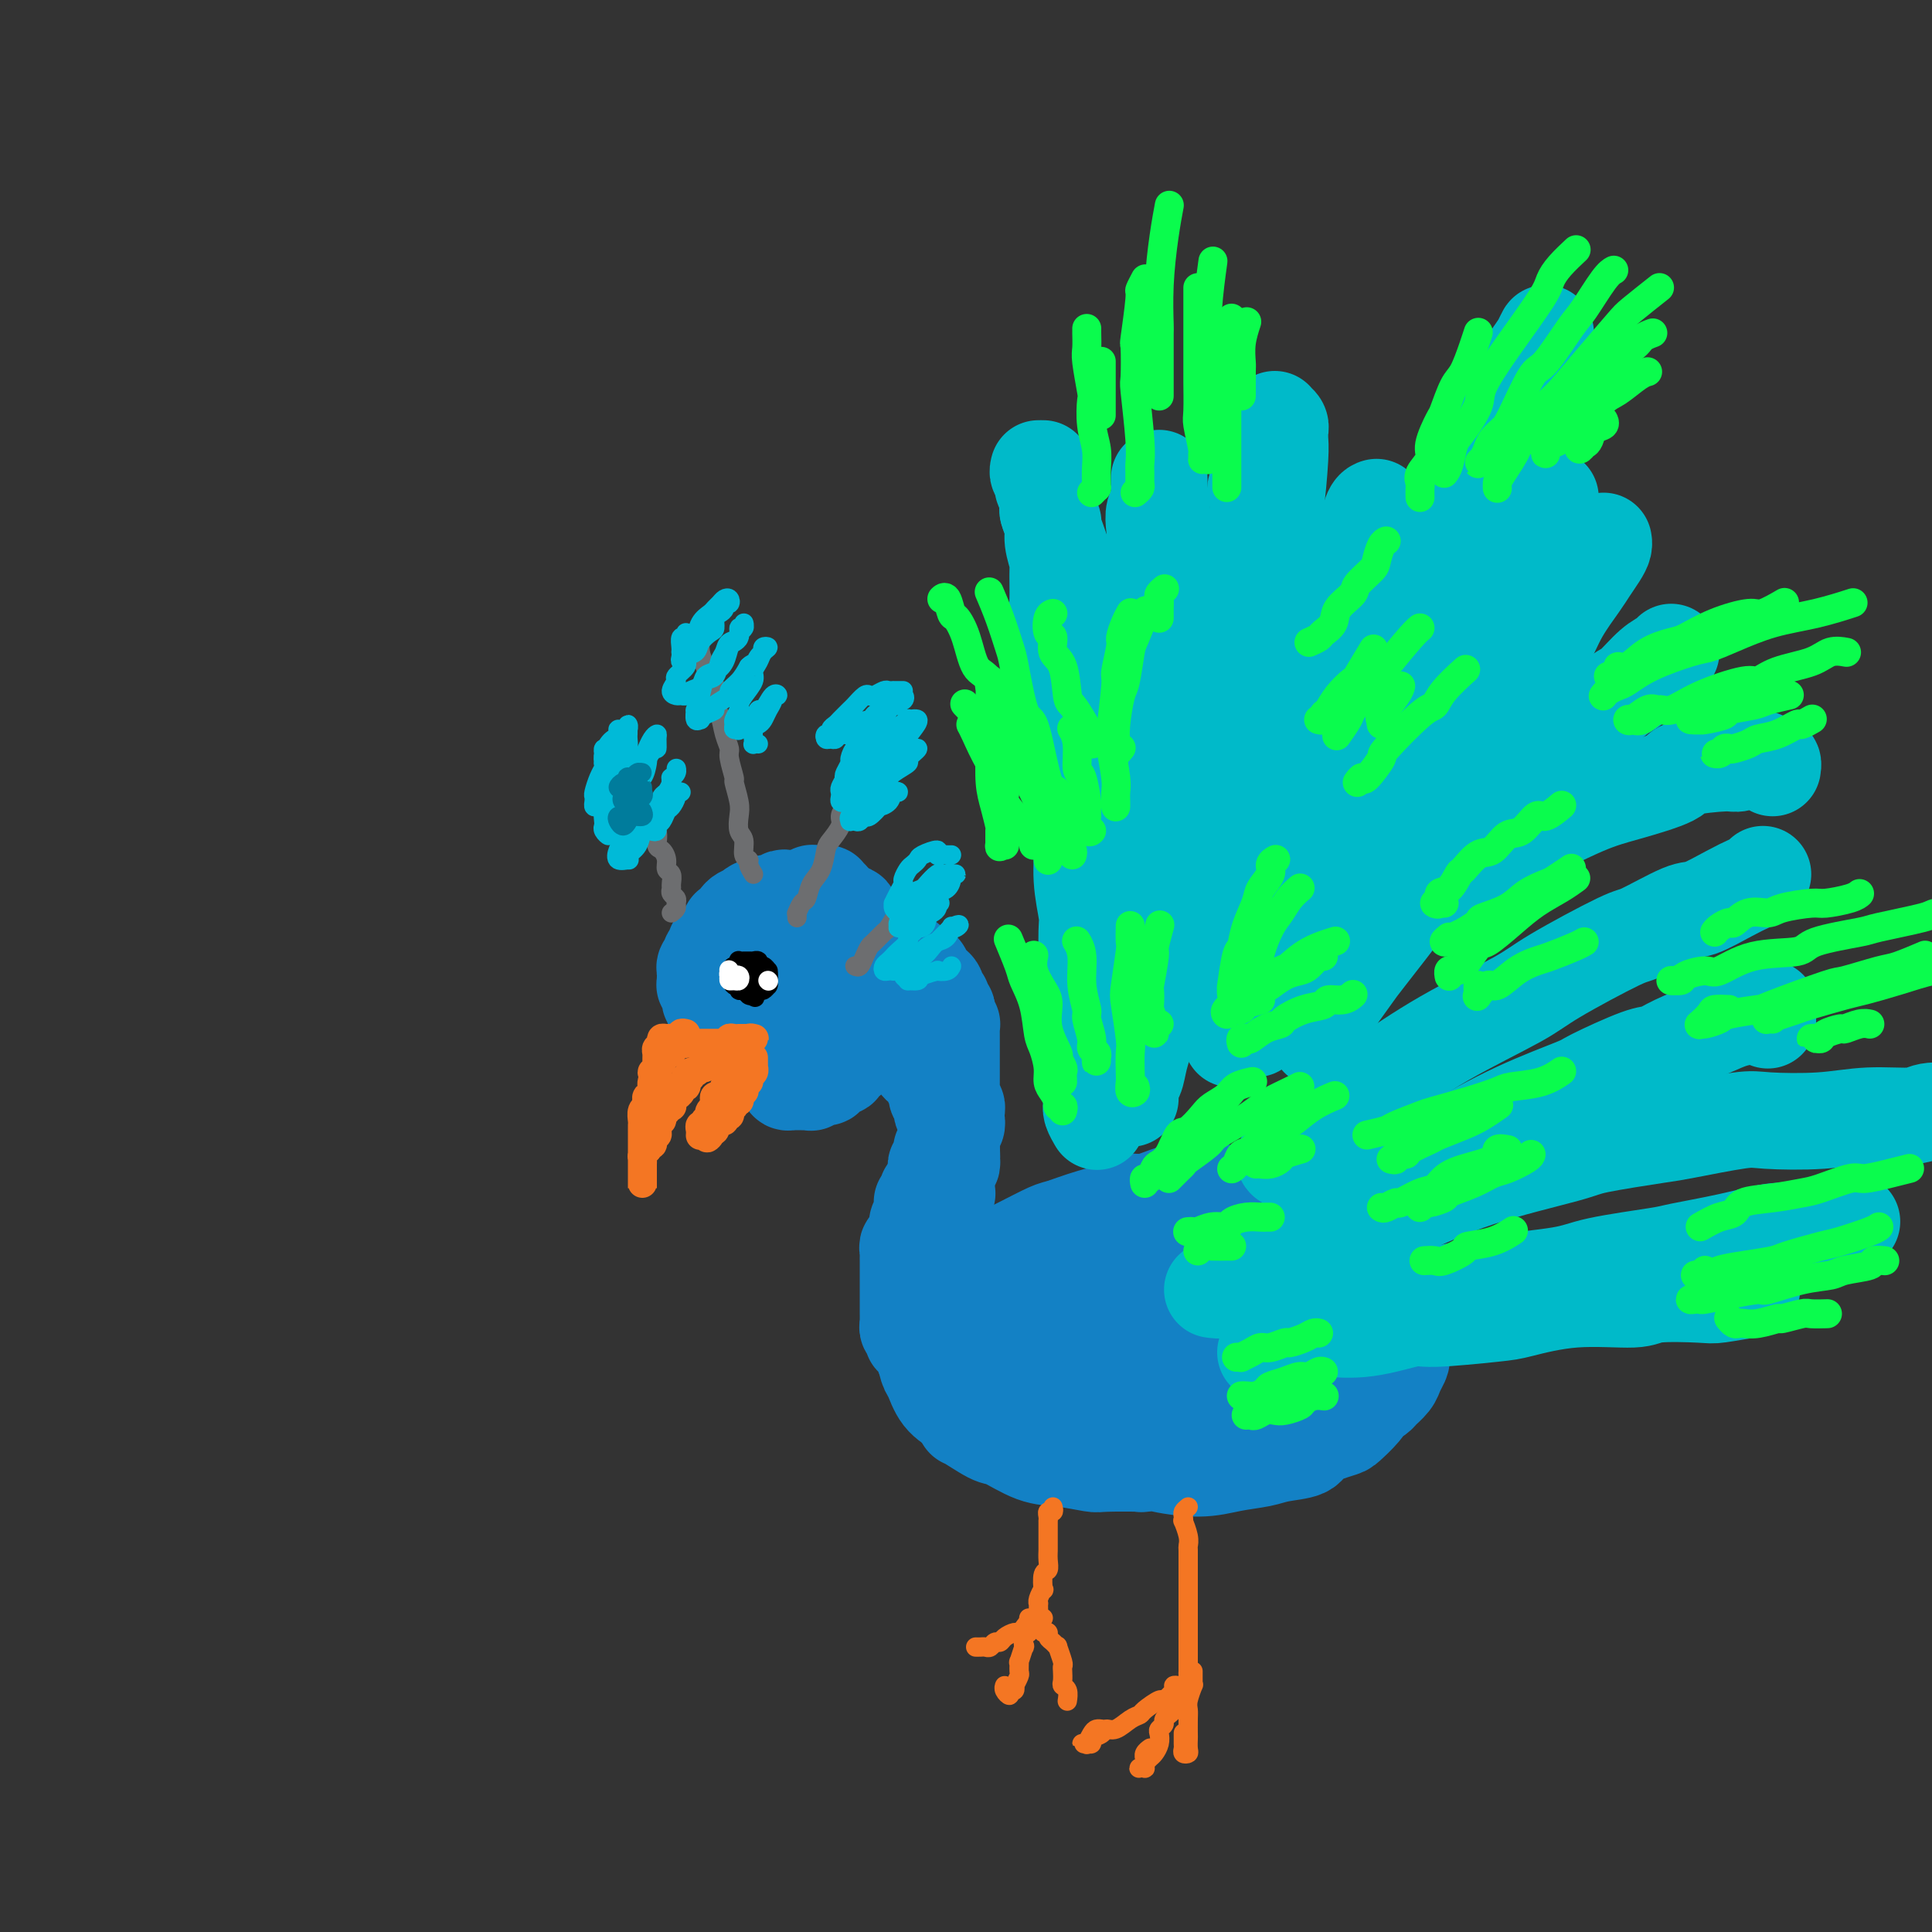 <svg viewBox='0 0 400 400' version='1.1' xmlns='http://www.w3.org/2000/svg' xmlns:xlink='http://www.w3.org/1999/xlink'><rect x="0" y="0" width="400" height="400" fill="#333333" stroke="none"/><g fill='none' stroke='rgb(19,129,197)' stroke-width='20' stroke-linecap='round' stroke-linejoin='round'><path d='M172,186c-0.447,-0.422 -0.895,-0.845 -1,-1c-0.105,-0.155 0.132,-0.043 0,0c-0.132,0.043 -0.633,0.015 -1,0c-0.367,-0.015 -0.599,-0.018 -1,0c-0.401,0.018 -0.972,0.056 -1,0c-0.028,-0.056 0.489,-0.208 0,0c-0.489,0.208 -1.982,0.774 -3,1c-1.018,0.226 -1.562,0.112 -2,0c-0.438,-0.112 -0.770,-0.224 -1,0c-0.230,0.224 -0.359,0.782 -1,1c-0.641,0.218 -1.796,0.096 -2,0c-0.204,-0.096 0.541,-0.168 0,0c-0.541,0.168 -2.368,0.575 -3,1c-0.632,0.425 -0.068,0.870 0,1c0.068,0.130 -0.359,-0.053 -1,0c-0.641,0.053 -1.495,0.343 -2,1c-0.505,0.657 -0.660,1.682 -1,2c-0.340,0.318 -0.866,-0.069 -1,0c-0.134,0.069 0.123,0.596 0,1c-0.123,0.404 -0.625,0.686 -1,1c-0.375,0.314 -0.621,0.662 -1,1c-0.379,0.338 -0.890,0.668 -1,1c-0.110,0.332 0.181,0.666 0,1c-0.181,0.334 -0.833,0.667 -1,1c-0.167,0.333 0.151,0.666 0,1c-0.151,0.334 -0.772,0.668 -1,1c-0.228,0.332 -0.062,0.662 0,1c0.062,0.338 0.021,0.686 0,1c-0.021,0.314 -0.021,0.595 0,1c0.021,0.405 0.062,0.934 0,1c-0.062,0.066 -0.226,-0.332 0,0c0.226,0.332 0.844,1.394 1,2c0.156,0.606 -0.148,0.755 0,1c0.148,0.245 0.747,0.587 1,1c0.253,0.413 0.158,0.899 0,1c-0.158,0.101 -0.379,-0.183 0,0c0.379,0.183 1.359,0.834 2,1c0.641,0.166 0.944,-0.152 1,0c0.056,0.152 -0.136,0.773 0,1c0.136,0.227 0.599,0.061 1,0c0.401,-0.061 0.742,-0.015 1,0c0.258,0.015 0.435,0.000 1,0c0.565,-0.000 1.518,0.015 2,0c0.482,-0.015 0.491,-0.060 1,0c0.509,0.060 1.516,0.226 2,0c0.484,-0.226 0.446,-0.844 1,-1c0.554,-0.156 1.702,0.152 2,0c0.298,-0.152 -0.253,-0.763 0,-1c0.253,-0.237 1.311,-0.101 2,0c0.689,0.101 1.011,0.168 1,0c-0.011,-0.168 -0.354,-0.569 0,-1c0.354,-0.431 1.404,-0.890 2,-1c0.596,-0.110 0.737,0.129 1,0c0.263,-0.129 0.648,-0.626 1,-1c0.352,-0.374 0.673,-0.625 1,-1c0.327,-0.375 0.662,-0.875 1,-1c0.338,-0.125 0.678,0.125 1,0c0.322,-0.125 0.625,-0.625 1,-1c0.375,-0.375 0.822,-0.626 1,-1c0.178,-0.374 0.086,-0.870 0,-1c-0.086,-0.130 -0.167,0.105 0,0c0.167,-0.105 0.581,-0.550 1,-1c0.419,-0.450 0.844,-0.904 1,-1c0.156,-0.096 0.042,0.166 0,0c-0.042,-0.166 -0.012,-0.762 0,-1c0.012,-0.238 0.006,-0.119 0,0'/><path d='M176,198c2.861,-1.962 1.512,-0.367 1,0c-0.512,0.367 -0.189,-0.493 0,-1c0.189,-0.507 0.244,-0.662 0,-1c-0.244,-0.338 -0.787,-0.860 -1,-1c-0.213,-0.140 -0.096,0.102 0,0c0.096,-0.102 0.170,-0.549 0,-1c-0.170,-0.451 -0.584,-0.905 -1,-1c-0.416,-0.095 -0.833,0.171 -1,0c-0.167,-0.171 -0.085,-0.779 0,-1c0.085,-0.221 0.174,-0.055 0,0c-0.174,0.055 -0.610,-0.000 -1,0c-0.390,0.000 -0.734,0.057 -1,0c-0.266,-0.057 -0.453,-0.226 -1,0c-0.547,0.226 -1.455,0.849 -2,1c-0.545,0.151 -0.727,-0.170 -1,0c-0.273,0.170 -0.636,0.829 -1,1c-0.364,0.171 -0.727,-0.148 -1,0c-0.273,0.148 -0.454,0.762 -1,1c-0.546,0.238 -1.456,0.101 -2,0c-0.544,-0.101 -0.720,-0.167 -1,0c-0.280,0.167 -0.662,0.566 -1,1c-0.338,0.434 -0.630,0.904 -1,1c-0.370,0.096 -0.818,-0.182 -1,0c-0.182,0.182 -0.098,0.823 0,1c0.098,0.177 0.212,-0.110 0,0c-0.212,0.110 -0.748,0.618 -1,1c-0.252,0.382 -0.221,0.638 0,1c0.221,0.362 0.632,0.829 1,1c0.368,0.171 0.694,0.046 1,0c0.306,-0.046 0.592,-0.011 1,0c0.408,0.011 0.939,-0.001 1,0c0.061,0.001 -0.347,0.014 0,0c0.347,-0.014 1.451,-0.057 2,0c0.549,0.057 0.543,0.212 1,0c0.457,-0.212 1.375,-0.793 2,-1c0.625,-0.207 0.955,-0.041 1,0c0.045,0.041 -0.194,-0.041 0,0c0.194,0.041 0.822,0.207 1,0c0.178,-0.207 -0.093,-0.788 0,-1c0.093,-0.212 0.549,-0.057 1,0c0.451,0.057 0.895,0.014 1,0c0.105,-0.014 -0.130,0.000 0,0c0.130,-0.000 0.623,-0.015 1,0c0.377,0.015 0.637,0.061 1,0c0.363,-0.061 0.829,-0.227 1,0c0.171,0.227 0.046,0.848 0,1c-0.046,0.152 -0.012,-0.167 0,0c0.012,0.167 0.003,0.818 0,1c-0.003,0.182 -0.001,-0.106 0,0c0.001,0.106 0.000,0.605 0,1c-0.000,0.395 -0.000,0.684 0,1c0.000,0.316 0.000,0.658 0,1'/><path d='M174,204c0.203,0.730 0.212,0.056 0,0c-0.212,-0.056 -0.645,0.506 -1,1c-0.355,0.494 -0.634,0.921 -1,1c-0.366,0.079 -0.820,-0.190 -1,0c-0.180,0.190 -0.086,0.839 0,1c0.086,0.161 0.163,-0.167 0,0c-0.163,0.167 -0.566,0.829 -1,1c-0.434,0.171 -0.900,-0.147 -1,0c-0.100,0.147 0.165,0.760 0,1c-0.165,0.240 -0.762,0.107 -1,0c-0.238,-0.107 -0.119,-0.187 0,0c0.119,0.187 0.238,0.642 0,1c-0.238,0.358 -0.835,0.621 -1,1c-0.165,0.379 0.100,0.876 0,1c-0.100,0.124 -0.566,-0.124 -1,0c-0.434,0.124 -0.834,0.621 -1,1c-0.166,0.379 -0.096,0.642 0,1c0.096,0.358 0.218,0.813 0,1c-0.218,0.187 -0.777,0.105 -1,0c-0.223,-0.105 -0.111,-0.234 0,0c0.111,0.234 0.222,0.833 0,1c-0.222,0.167 -0.778,-0.096 -1,0c-0.222,0.096 -0.112,0.550 0,1c0.112,0.450 0.226,0.895 0,1c-0.226,0.105 -0.792,-0.130 -1,0c-0.208,0.130 -0.057,0.626 0,1c0.057,0.374 0.019,0.625 0,1c-0.019,0.375 -0.020,0.875 0,1c0.020,0.125 0.061,-0.124 0,0c-0.061,0.124 -0.223,0.622 0,1c0.223,0.378 0.830,0.637 1,1c0.170,0.363 -0.099,0.829 0,1c0.099,0.171 0.565,0.046 1,0c0.435,-0.046 0.837,-0.012 1,0c0.163,0.012 0.086,0.003 0,0c-0.086,-0.003 -0.183,0.000 0,0c0.183,-0.000 0.644,-0.004 1,0c0.356,0.004 0.607,0.016 1,0c0.393,-0.016 0.928,-0.061 1,0c0.072,0.061 -0.317,0.228 0,0c0.317,-0.228 1.342,-0.850 2,-1c0.658,-0.150 0.951,0.171 1,0c0.049,-0.171 -0.145,-0.833 0,-1c0.145,-0.167 0.630,0.162 1,0c0.370,-0.162 0.625,-0.813 1,-1c0.375,-0.187 0.870,0.091 1,0c0.130,-0.091 -0.106,-0.550 0,-1c0.106,-0.450 0.554,-0.890 1,-1c0.446,-0.110 0.889,0.110 1,0c0.111,-0.110 -0.110,-0.550 0,-1c0.110,-0.450 0.551,-0.909 1,-1c0.449,-0.091 0.905,0.187 1,0c0.095,-0.187 -0.172,-0.839 0,-1c0.172,-0.161 0.782,0.168 1,0c0.218,-0.168 0.045,-0.832 0,-1c-0.045,-0.168 0.040,0.162 0,0c-0.040,-0.162 -0.203,-0.814 0,-1c0.203,-0.186 0.771,0.096 1,0c0.229,-0.096 0.118,-0.568 0,-1c-0.118,-0.432 -0.241,-0.823 0,-1c0.241,-0.177 0.848,-0.140 1,0c0.152,0.140 -0.151,0.384 0,0c0.151,-0.384 0.758,-1.395 1,-2c0.242,-0.605 0.121,-0.802 0,-1'/><path d='M182,209c1.392,-1.813 0.373,-0.345 0,0c-0.373,0.345 -0.100,-0.432 0,-1c0.100,-0.568 0.027,-0.927 0,-1c-0.027,-0.073 -0.007,0.139 0,0c0.007,-0.139 0.002,-0.629 0,-1c-0.002,-0.371 -0.001,-0.624 0,-1c0.001,-0.376 0.000,-0.875 0,-1c-0.000,-0.125 0.000,0.125 0,0c-0.000,-0.125 -0.000,-0.625 0,-1c0.000,-0.375 0.001,-0.625 0,-1c-0.001,-0.375 -0.004,-0.874 0,-1c0.004,-0.126 0.016,0.121 0,0c-0.016,-0.121 -0.061,-0.609 0,-1c0.061,-0.391 0.226,-0.683 0,-1c-0.226,-0.317 -0.844,-0.659 -1,-1c-0.156,-0.341 0.150,-0.682 0,-1c-0.150,-0.318 -0.757,-0.615 -1,-1c-0.243,-0.385 -0.121,-0.859 0,-1c0.121,-0.141 0.240,0.051 0,0c-0.240,-0.051 -0.838,-0.343 -1,-1c-0.162,-0.657 0.114,-1.678 0,-2c-0.114,-0.322 -0.617,0.053 -1,0c-0.383,-0.053 -0.646,-0.536 -1,-1c-0.354,-0.464 -0.798,-0.909 -1,-1c-0.202,-0.091 -0.162,0.172 0,0c0.162,-0.172 0.447,-0.778 0,-1c-0.447,-0.222 -1.625,-0.059 -2,0c-0.375,0.059 0.054,0.016 0,0c-0.054,-0.016 -0.592,-0.004 -1,0c-0.408,0.004 -0.688,0.001 -1,0c-0.312,-0.001 -0.657,-0.000 -1,0c-0.343,0.000 -0.683,0.000 -1,0c-0.317,-0.000 -0.609,-0.000 -1,0c-0.391,0.000 -0.879,0.000 -1,0c-0.121,-0.000 0.126,-0.000 0,0c-0.126,0.000 -0.625,0.000 -1,0c-0.375,-0.000 -0.625,-0.000 -1,0c-0.375,0.000 -0.875,0.000 -1,0c-0.125,-0.000 0.126,-0.001 0,0c-0.126,0.001 -0.630,0.003 -1,0c-0.370,-0.003 -0.606,-0.012 -1,0c-0.394,0.012 -0.945,0.046 -1,0c-0.055,-0.046 0.388,-0.171 0,0c-0.388,0.171 -1.605,0.638 -2,1c-0.395,0.362 0.034,0.618 0,1c-0.034,0.382 -0.531,0.890 -1,1c-0.469,0.110 -0.909,-0.177 -1,0c-0.091,0.177 0.168,0.818 0,1c-0.168,0.182 -0.763,-0.096 -1,0c-0.237,0.096 -0.117,0.565 0,1c0.117,0.435 0.232,0.837 0,1c-0.232,0.163 -0.809,0.086 -1,0c-0.191,-0.086 0.004,-0.181 0,0c-0.004,0.181 -0.208,0.637 0,1c0.208,0.363 0.829,0.633 1,1c0.171,0.367 -0.108,0.829 0,1c0.108,0.171 0.602,0.049 1,0c0.398,-0.049 0.699,-0.024 1,0'/><path d='M159,198c0.415,0.447 -0.047,0.065 0,0c0.047,-0.065 0.604,0.189 1,0c0.396,-0.189 0.632,-0.820 1,-1c0.368,-0.180 0.868,0.092 1,0c0.132,-0.092 -0.105,-0.549 0,-1c0.105,-0.451 0.550,-0.895 1,-1c0.450,-0.105 0.904,0.130 1,0c0.096,-0.130 -0.167,-0.626 0,-1c0.167,-0.374 0.763,-0.625 1,-1c0.237,-0.375 0.115,-0.875 0,-1c-0.115,-0.125 -0.223,0.124 0,0c0.223,-0.124 0.777,-0.622 1,-1c0.223,-0.378 0.116,-0.636 0,-1c-0.116,-0.364 -0.241,-0.832 0,-1c0.241,-0.168 0.848,-0.035 1,0c0.152,0.035 -0.152,-0.029 0,0c0.152,0.029 0.759,0.151 1,0c0.241,-0.151 0.116,-0.577 0,-1c-0.116,-0.423 -0.224,-0.845 0,-1c0.224,-0.155 0.778,-0.044 1,0c0.222,0.044 0.111,0.022 0,0'/><path d='M247,262c0.203,-0.301 0.406,-0.603 0,-1c-0.406,-0.397 -1.420,-0.891 -2,-1c-0.580,-0.109 -0.725,0.167 -1,0c-0.275,-0.167 -0.679,-0.777 -1,-1c-0.321,-0.223 -0.557,-0.060 -1,0c-0.443,0.060 -1.091,0.016 -2,0c-0.909,-0.016 -2.080,-0.004 -3,0c-0.920,0.004 -1.591,-0.000 -2,0c-0.409,0.000 -0.556,0.004 -1,0c-0.444,-0.004 -1.184,-0.016 -2,0c-0.816,0.016 -1.707,0.061 -3,0c-1.293,-0.061 -2.989,-0.227 -4,0c-1.011,0.227 -1.338,0.849 -2,1c-0.662,0.151 -1.660,-0.167 -3,0c-1.340,0.167 -3.021,0.820 -4,1c-0.979,0.180 -1.255,-0.111 -2,0c-0.745,0.111 -1.959,0.625 -3,1c-1.041,0.375 -1.908,0.611 -3,1c-1.092,0.389 -2.410,0.931 -3,1c-0.590,0.069 -0.452,-0.335 -1,0c-0.548,0.335 -1.782,1.408 -3,2c-1.218,0.592 -2.420,0.702 -3,1c-0.580,0.298 -0.536,0.783 -1,1c-0.464,0.217 -1.435,0.166 -2,1c-0.565,0.834 -0.726,2.552 -1,3c-0.274,0.448 -0.663,-0.375 -1,0c-0.337,0.375 -0.623,1.949 -1,3c-0.377,1.051 -0.843,1.581 -1,2c-0.157,0.419 -0.003,0.728 0,1c0.003,0.272 -0.146,0.506 0,1c0.146,0.494 0.588,1.246 1,2c0.412,0.754 0.796,1.508 1,2c0.204,0.492 0.229,0.720 1,1c0.771,0.280 2.290,0.611 3,1c0.710,0.389 0.613,0.837 1,1c0.387,0.163 1.259,0.041 2,0c0.741,-0.041 1.352,-0.001 2,0c0.648,0.001 1.335,-0.037 2,0c0.665,0.037 1.309,0.151 3,0c1.691,-0.151 4.428,-0.565 7,-1c2.572,-0.435 4.977,-0.889 6,-1c1.023,-0.111 0.663,0.122 2,0c1.337,-0.122 4.372,-0.597 6,-1c1.628,-0.403 1.851,-0.733 3,-1c1.149,-0.267 3.224,-0.471 5,-1c1.776,-0.529 3.251,-1.384 5,-2c1.749,-0.616 3.770,-0.992 5,-1c1.230,-0.008 1.669,0.354 3,0c1.331,-0.354 3.553,-1.423 5,-2c1.447,-0.577 2.118,-0.662 3,-1c0.882,-0.338 1.976,-0.930 3,-1c1.024,-0.070 1.977,0.381 3,0c1.023,-0.381 2.114,-1.593 3,-2c0.886,-0.407 1.567,-0.007 2,0c0.433,0.007 0.617,-0.378 1,-1c0.383,-0.622 0.965,-1.480 2,-2c1.035,-0.520 2.523,-0.701 3,-1c0.477,-0.299 -0.056,-0.714 0,-1c0.056,-0.286 0.703,-0.442 1,-1c0.297,-0.558 0.245,-1.517 0,-2c-0.245,-0.483 -0.682,-0.492 -1,-1c-0.318,-0.508 -0.516,-1.517 -1,-2c-0.484,-0.483 -1.255,-0.440 -2,-1c-0.745,-0.560 -1.465,-1.723 -2,-2c-0.535,-0.277 -0.887,0.332 -2,0c-1.113,-0.332 -2.989,-1.604 -4,-2c-1.011,-0.396 -1.157,0.086 -2,0c-0.843,-0.086 -2.384,-0.739 -4,-1c-1.616,-0.261 -3.308,-0.131 -5,0'/><path d='M252,255c-3.147,-0.465 -2.516,-0.126 -3,0c-0.484,0.126 -2.084,0.041 -3,0c-0.916,-0.041 -1.148,-0.036 -3,0c-1.852,0.036 -5.326,0.103 -7,0c-1.674,-0.103 -1.550,-0.375 -3,0c-1.450,0.375 -4.474,1.396 -6,2c-1.526,0.604 -1.554,0.792 -3,1c-1.446,0.208 -4.310,0.436 -6,1c-1.690,0.564 -2.206,1.464 -4,2c-1.794,0.536 -4.866,0.707 -6,1c-1.134,0.293 -0.331,0.708 -1,1c-0.669,0.292 -2.810,0.462 -4,1c-1.190,0.538 -1.429,1.443 -2,2c-0.571,0.557 -1.474,0.764 -2,1c-0.526,0.236 -0.673,0.501 -1,1c-0.327,0.499 -0.833,1.233 -1,2c-0.167,0.767 0.004,1.567 0,2c-0.004,0.433 -0.184,0.498 0,1c0.184,0.502 0.733,1.440 1,2c0.267,0.560 0.252,0.742 1,1c0.748,0.258 2.258,0.591 3,1c0.742,0.409 0.715,0.895 2,1c1.285,0.105 3.882,-0.172 5,0c1.118,0.172 0.757,0.792 2,1c1.243,0.208 4.091,0.004 6,0c1.909,-0.004 2.879,0.193 5,0c2.121,-0.193 5.392,-0.777 7,-1c1.608,-0.223 1.553,-0.086 3,0c1.447,0.086 4.398,0.120 6,0c1.602,-0.120 1.856,-0.393 3,-1c1.144,-0.607 3.178,-1.547 5,-2c1.822,-0.453 3.433,-0.418 5,-1c1.567,-0.582 3.091,-1.782 4,-2c0.909,-0.218 1.204,0.546 2,0c0.796,-0.546 2.094,-2.403 3,-3c0.906,-0.597 1.419,0.067 2,0c0.581,-0.067 1.228,-0.866 2,-2c0.772,-1.134 1.668,-2.603 2,-3c0.332,-0.397 0.102,0.278 0,0c-0.102,-0.278 -0.074,-1.510 0,-2c0.074,-0.490 0.196,-0.237 0,-1c-0.196,-0.763 -0.709,-2.542 -1,-3c-0.291,-0.458 -0.361,0.405 -1,0c-0.639,-0.405 -1.845,-2.079 -3,-3c-1.155,-0.921 -2.257,-1.088 -3,-1c-0.743,0.088 -1.128,0.430 -2,0c-0.872,-0.430 -2.230,-1.632 -4,-2c-1.770,-0.368 -3.951,0.100 -5,0c-1.049,-0.100 -0.966,-0.767 -2,-1c-1.034,-0.233 -3.185,-0.032 -4,0c-0.815,0.032 -0.295,-0.106 -2,0c-1.705,0.106 -5.634,0.456 -8,1c-2.366,0.544 -3.170,1.282 -5,2c-1.830,0.718 -4.687,1.416 -6,2c-1.313,0.584 -1.083,1.053 -2,2c-0.917,0.947 -2.981,2.370 -4,3c-1.019,0.630 -0.991,0.466 -2,1c-1.009,0.534 -3.053,1.767 -4,3c-0.947,1.233 -0.797,2.466 -1,3c-0.203,0.534 -0.759,0.371 -1,1c-0.241,0.629 -0.167,2.052 0,3c0.167,0.948 0.426,1.420 1,2c0.574,0.580 1.464,1.266 2,2c0.536,0.734 0.719,1.514 2,2c1.281,0.486 3.661,0.677 6,1c2.339,0.323 4.639,0.778 6,1c1.361,0.222 1.783,0.212 3,0c1.217,-0.212 3.228,-0.627 6,-1c2.772,-0.373 6.306,-0.705 8,-1c1.694,-0.295 1.547,-0.553 3,-1c1.453,-0.447 4.507,-1.082 7,-2c2.493,-0.918 4.427,-2.119 6,-3c1.573,-0.881 2.787,-1.440 4,-2'/><path d='M260,270c5.903,-1.799 3.659,-1.298 3,-1c-0.659,0.298 0.265,0.393 1,0c0.735,-0.393 1.280,-1.272 2,-2c0.720,-0.728 1.614,-1.304 2,-2c0.386,-0.696 0.264,-1.510 0,-2c-0.264,-0.490 -0.669,-0.654 -1,-1c-0.331,-0.346 -0.589,-0.875 -1,-1c-0.411,-0.125 -0.976,0.153 -2,0c-1.024,-0.153 -2.509,-0.736 -3,-1c-0.491,-0.264 0.010,-0.207 -1,0c-1.010,0.207 -3.531,0.566 -6,1c-2.469,0.434 -4.885,0.942 -6,1c-1.115,0.058 -0.929,-0.335 -2,0c-1.071,0.335 -3.401,1.400 -6,2c-2.599,0.600 -5.469,0.737 -7,1c-1.531,0.263 -1.724,0.651 -3,1c-1.276,0.349 -3.636,0.657 -5,1c-1.364,0.343 -1.732,0.721 -3,1c-1.268,0.279 -3.435,0.460 -5,1c-1.565,0.540 -2.526,1.438 -3,2c-0.474,0.562 -0.459,0.787 -1,1c-0.541,0.213 -1.636,0.414 -2,1c-0.364,0.586 0.003,1.556 0,2c-0.003,0.444 -0.375,0.361 0,1c0.375,0.639 1.498,1.999 2,3c0.502,1.001 0.381,1.641 1,2c0.619,0.359 1.976,0.436 4,1c2.024,0.564 4.714,1.616 6,2c1.286,0.384 1.166,0.101 3,0c1.834,-0.101 5.621,-0.021 7,0c1.379,0.021 0.351,-0.017 2,0c1.649,0.017 5.976,0.090 9,0c3.024,-0.090 4.744,-0.342 7,-1c2.256,-0.658 5.046,-1.723 7,-2c1.954,-0.277 3.070,0.234 4,0c0.930,-0.234 1.673,-1.212 3,-2c1.327,-0.788 3.238,-1.385 5,-2c1.762,-0.615 3.375,-1.248 5,-2c1.625,-0.752 3.263,-1.623 4,-2c0.737,-0.377 0.573,-0.261 1,-1c0.427,-0.739 1.446,-2.333 2,-3c0.554,-0.667 0.642,-0.407 1,-1c0.358,-0.593 0.986,-2.038 1,-3c0.014,-0.962 -0.585,-1.442 -1,-2c-0.415,-0.558 -0.646,-1.194 -1,-2c-0.354,-0.806 -0.830,-1.781 -2,-3c-1.170,-1.219 -3.035,-2.682 -4,-3c-0.965,-0.318 -1.032,0.510 -2,0c-0.968,-0.510 -2.839,-2.357 -4,-3c-1.161,-0.643 -1.612,-0.081 -3,0c-1.388,0.081 -3.713,-0.318 -6,-1c-2.287,-0.682 -4.536,-1.648 -6,-2c-1.464,-0.352 -2.142,-0.092 -4,0c-1.858,0.092 -4.897,0.016 -6,0c-1.103,-0.016 -0.270,0.027 -2,0c-1.730,-0.027 -6.022,-0.125 -8,0c-1.978,0.125 -1.643,0.473 -3,1c-1.357,0.527 -4.405,1.233 -7,2c-2.595,0.767 -4.737,1.594 -6,2c-1.263,0.406 -1.646,0.392 -3,1c-1.354,0.608 -3.681,1.838 -6,3c-2.319,1.162 -4.632,2.255 -6,3c-1.368,0.745 -1.790,1.142 -3,2c-1.210,0.858 -3.207,2.177 -4,3c-0.793,0.823 -0.381,1.149 -1,2c-0.619,0.851 -2.268,2.228 -3,3c-0.732,0.772 -0.547,0.939 -1,2c-0.453,1.061 -1.542,3.015 -2,4c-0.458,0.985 -0.283,1.002 0,2c0.283,0.998 0.674,2.979 1,4c0.326,1.021 0.588,1.083 1,2c0.412,0.917 0.975,2.691 2,4c1.025,1.309 2.513,2.155 4,3'/><path d='M199,292c1.189,2.595 0.160,1.584 1,2c0.840,0.416 3.549,2.259 5,3c1.451,0.741 1.643,0.381 3,1c1.357,0.619 3.880,2.218 6,3c2.120,0.782 3.838,0.746 6,1c2.162,0.254 4.770,0.797 6,1c1.230,0.203 1.084,0.064 3,0c1.916,-0.064 5.893,-0.055 7,0c1.107,0.055 -0.657,0.156 1,0c1.657,-0.156 6.735,-0.569 9,-1c2.265,-0.431 1.716,-0.879 3,-1c1.284,-0.121 4.400,0.085 6,0c1.600,-0.085 1.685,-0.460 3,-1c1.315,-0.540 3.861,-1.244 6,-2c2.139,-0.756 3.870,-1.563 5,-2c1.130,-0.437 1.658,-0.502 3,-1c1.342,-0.498 3.496,-1.428 5,-2c1.504,-0.572 2.357,-0.786 3,-1c0.643,-0.214 1.075,-0.427 2,-1c0.925,-0.573 2.342,-1.505 3,-2c0.658,-0.495 0.556,-0.553 1,-1c0.444,-0.447 1.435,-1.282 2,-2c0.565,-0.718 0.703,-1.318 1,-2c0.297,-0.682 0.753,-1.444 1,-2c0.247,-0.556 0.284,-0.905 0,-2c-0.284,-1.095 -0.891,-2.934 -1,-4c-0.109,-1.066 0.280,-1.357 0,-2c-0.280,-0.643 -1.228,-1.637 -2,-3c-0.772,-1.363 -1.367,-3.095 -2,-4c-0.633,-0.905 -1.305,-0.981 -2,-2c-0.695,-1.019 -1.414,-2.979 -2,-4c-0.586,-1.021 -1.040,-1.104 -2,-2c-0.960,-0.896 -2.427,-2.607 -4,-4c-1.573,-1.393 -3.251,-2.468 -4,-3c-0.749,-0.532 -0.569,-0.521 -2,-1c-1.431,-0.479 -4.473,-1.448 -6,-2c-1.527,-0.552 -1.539,-0.686 -3,-1c-1.461,-0.314 -4.370,-0.808 -6,-1c-1.630,-0.192 -1.980,-0.082 -3,0c-1.020,0.082 -2.709,0.137 -4,0c-1.291,-0.137 -2.183,-0.467 -4,0c-1.817,0.467 -4.557,1.730 -6,2c-1.443,0.270 -1.588,-0.452 -3,0c-1.412,0.452 -4.091,2.077 -6,3c-1.909,0.923 -3.050,1.143 -5,2c-1.950,0.857 -4.710,2.353 -6,3c-1.290,0.647 -1.109,0.447 -2,1c-0.891,0.553 -2.852,1.860 -4,3c-1.148,1.140 -1.481,2.112 -2,3c-0.519,0.888 -1.222,1.692 -2,3c-0.778,1.308 -1.629,3.119 -2,4c-0.371,0.881 -0.261,0.831 0,2c0.261,1.169 0.673,3.556 1,5c0.327,1.444 0.568,1.943 1,3c0.432,1.057 1.055,2.671 2,4c0.945,1.329 2.212,2.373 4,4c1.788,1.627 4.098,3.836 5,5c0.902,1.164 0.397,1.281 2,2c1.603,0.719 5.316,2.040 7,3c1.684,0.960 1.340,1.561 3,2c1.660,0.439 5.322,0.717 7,1c1.678,0.283 1.370,0.570 3,1c1.630,0.430 5.197,1.003 8,1c2.803,-0.003 4.841,-0.581 7,-1c2.159,-0.419 4.438,-0.680 6,-1c1.562,-0.320 2.406,-0.700 4,-1c1.594,-0.300 3.939,-0.520 5,-1c1.061,-0.480 0.837,-1.220 2,-2c1.163,-0.780 3.712,-1.598 5,-2c1.288,-0.402 1.314,-0.386 2,-1c0.686,-0.614 2.031,-1.858 3,-3c0.969,-1.142 1.563,-2.184 2,-3c0.437,-0.816 0.719,-1.408 1,-2'/><path d='M285,287c2.313,-2.700 0.595,-2.950 0,-3c-0.595,-0.050 -0.065,0.100 0,-1c0.065,-1.100 -0.333,-3.451 -1,-5c-0.667,-1.549 -1.604,-2.296 -2,-3c-0.396,-0.704 -0.250,-1.366 -1,-2c-0.750,-0.634 -2.394,-1.241 -4,-2c-1.606,-0.759 -3.174,-1.668 -4,-2c-0.826,-0.332 -0.911,-0.085 -2,0c-1.089,0.085 -3.182,0.009 -4,0c-0.818,-0.009 -0.360,0.050 -2,0c-1.640,-0.050 -5.378,-0.210 -8,0c-2.622,0.210 -4.127,0.789 -5,1c-0.873,0.211 -1.113,0.053 -2,0c-0.887,-0.053 -2.420,-0.000 -3,0c-0.580,0.000 -0.207,-0.051 -1,0c-0.793,0.051 -2.752,0.206 -4,0c-1.248,-0.206 -1.785,-0.773 -2,-1c-0.215,-0.227 -0.107,-0.113 0,0'/><path d='M198,281c-0.364,0.008 -0.727,0.016 -1,0c-0.273,-0.016 -0.455,-0.056 -1,0c-0.545,0.056 -1.452,0.207 -2,0c-0.548,-0.207 -0.735,-0.772 -1,-1c-0.265,-0.228 -0.606,-0.118 -1,0c-0.394,0.118 -0.842,0.243 -1,0c-0.158,-0.243 -0.027,-0.854 0,-1c0.027,-0.146 -0.049,0.172 0,0c0.049,-0.172 0.223,-0.833 0,-1c-0.223,-0.167 -0.843,0.162 -1,0c-0.157,-0.162 0.150,-0.813 0,-1c-0.150,-0.187 -0.758,0.090 -1,0c-0.242,-0.090 -0.117,-0.549 0,-1c0.117,-0.451 0.228,-0.896 0,-1c-0.228,-0.104 -0.793,0.131 -1,0c-0.207,-0.131 -0.055,-0.627 0,-1c0.055,-0.373 0.015,-0.621 0,-1c-0.015,-0.379 -0.004,-0.889 0,-1c0.004,-0.111 0.001,0.176 0,0c-0.001,-0.176 -0.000,-0.817 0,-1c0.000,-0.183 0.000,0.092 0,0c-0.000,-0.092 -0.000,-0.550 0,-1c0.000,-0.450 0.000,-0.890 0,-1c-0.000,-0.110 -0.000,0.111 0,0c0.000,-0.111 0.000,-0.555 0,-1c-0.000,-0.445 0.000,-0.893 0,-1c-0.000,-0.107 -0.000,0.126 0,0c0.000,-0.126 0.000,-0.611 0,-1c-0.000,-0.389 -0.000,-0.683 0,-1c0.000,-0.317 0.000,-0.659 0,-1c-0.000,-0.341 -0.000,-0.683 0,-1c0.000,-0.317 0.000,-0.609 0,-1c-0.000,-0.391 -0.001,-0.879 0,-1c0.001,-0.121 0.004,0.126 0,0c-0.004,-0.126 -0.016,-0.625 0,-1c0.016,-0.375 0.061,-0.625 0,-1c-0.061,-0.375 -0.227,-0.874 0,-1c0.227,-0.126 0.846,0.121 1,0c0.154,-0.121 -0.156,-0.610 0,-1c0.156,-0.390 0.778,-0.682 1,-1c0.222,-0.318 0.046,-0.663 0,-1c-0.046,-0.337 0.040,-0.668 0,-1c-0.040,-0.332 -0.207,-0.667 0,-1c0.207,-0.333 0.786,-0.664 1,-1c0.214,-0.336 0.061,-0.676 0,-1c-0.061,-0.324 -0.030,-0.630 0,-1c0.030,-0.370 0.060,-0.802 0,-1c-0.060,-0.198 -0.209,-0.160 0,0c0.209,0.160 0.778,0.441 1,0c0.222,-0.441 0.098,-1.606 0,-2c-0.098,-0.394 -0.170,-0.017 0,0c0.170,0.017 0.581,-0.324 1,-1c0.419,-0.676 0.844,-1.686 1,-2c0.156,-0.314 0.042,0.069 0,0c-0.042,-0.069 -0.012,-0.591 0,-1c0.012,-0.409 0.006,-0.704 0,-1'/><path d='M194,242c0.945,-3.024 0.306,-1.585 0,-1c-0.306,0.585 -0.279,0.316 0,0c0.279,-0.316 0.811,-0.680 1,-1c0.189,-0.320 0.037,-0.598 0,-1c-0.037,-0.402 0.043,-0.930 0,-1c-0.043,-0.070 -0.208,0.318 0,0c0.208,-0.318 0.788,-1.342 1,-2c0.212,-0.658 0.057,-0.951 0,-1c-0.057,-0.049 -0.014,0.146 0,0c0.014,-0.146 -0.000,-0.634 0,-1c0.000,-0.366 0.014,-0.610 0,-1c-0.014,-0.390 -0.057,-0.927 0,-1c0.057,-0.073 0.212,0.317 0,0c-0.212,-0.317 -0.793,-1.342 -1,-2c-0.207,-0.658 -0.041,-0.950 0,-1c0.041,-0.050 -0.042,0.142 0,0c0.042,-0.142 0.208,-0.616 0,-1c-0.208,-0.384 -0.792,-0.676 -1,-1c-0.208,-0.324 -0.041,-0.678 0,-1c0.041,-0.322 -0.044,-0.611 0,-1c0.044,-0.389 0.218,-0.879 0,-1c-0.218,-0.121 -0.829,0.125 -1,0c-0.171,-0.125 0.099,-0.622 0,-1c-0.099,-0.378 -0.565,-0.639 -1,-1c-0.435,-0.361 -0.837,-0.823 -1,-1c-0.163,-0.177 -0.086,-0.071 0,0c0.086,0.071 0.180,0.106 0,0c-0.180,-0.106 -0.636,-0.353 -1,-1c-0.364,-0.647 -0.636,-1.693 -1,-2c-0.364,-0.307 -0.818,0.124 -1,0c-0.182,-0.124 -0.090,-0.804 0,-1c0.090,-0.196 0.179,0.092 0,0c-0.179,-0.092 -0.625,-0.565 -1,-1c-0.375,-0.435 -0.679,-0.834 -1,-1c-0.321,-0.166 -0.660,-0.100 -1,0c-0.340,0.100 -0.681,0.233 -1,0c-0.319,-0.233 -0.615,-0.833 -1,-1c-0.385,-0.167 -0.859,0.100 -1,0c-0.141,-0.100 0.050,-0.566 0,-1c-0.050,-0.434 -0.342,-0.834 -1,-1c-0.658,-0.166 -1.682,-0.097 -2,0c-0.318,0.097 0.070,0.222 0,0c-0.070,-0.222 -0.597,-0.792 -1,-1c-0.403,-0.208 -0.682,-0.056 -1,0c-0.318,0.056 -0.673,0.015 -1,0c-0.327,-0.015 -0.624,-0.004 -1,0c-0.376,0.004 -0.832,0.001 -1,0c-0.168,-0.001 -0.048,-0.000 0,0c0.048,0.000 0.024,0.000 0,0'/><path d='M174,196c0.002,-0.454 0.003,-0.907 0,-1c-0.003,-0.093 -0.012,0.175 0,0c0.012,-0.175 0.044,-0.793 0,-1c-0.044,-0.207 -0.163,-0.003 0,0c0.163,0.003 0.607,-0.197 1,0c0.393,0.197 0.735,0.789 1,1c0.265,0.211 0.452,0.041 1,0c0.548,-0.041 1.456,0.046 2,0c0.544,-0.046 0.723,-0.224 1,0c0.277,0.224 0.652,0.849 1,1c0.348,0.151 0.671,-0.171 1,0c0.329,0.171 0.665,0.834 1,1c0.335,0.166 0.668,-0.167 1,0c0.332,0.167 0.663,0.832 1,1c0.337,0.168 0.682,-0.162 1,0c0.318,0.162 0.610,0.814 1,1c0.390,0.186 0.879,-0.094 1,0c0.121,0.094 -0.125,0.564 0,1c0.125,0.436 0.621,0.839 1,1c0.379,0.161 0.640,0.081 1,0c0.360,-0.081 0.818,-0.161 1,0c0.182,0.161 0.086,0.565 0,1c-0.086,0.435 -0.163,0.903 0,1c0.163,0.097 0.564,-0.176 1,0c0.436,0.176 0.905,0.803 1,1c0.095,0.197 -0.185,-0.036 0,0c0.185,0.036 0.833,0.339 1,1c0.167,0.661 -0.148,1.679 0,2c0.148,0.321 0.758,-0.054 1,0c0.242,0.054 0.116,0.539 0,1c-0.116,0.461 -0.224,0.898 0,1c0.224,0.102 0.778,-0.131 1,0c0.222,0.131 0.112,0.625 0,1c-0.112,0.375 -0.226,0.629 0,1c0.226,0.371 0.793,0.859 1,1c0.207,0.141 0.056,-0.065 0,0c-0.056,0.065 -0.015,0.400 0,1c0.015,0.600 0.004,1.467 0,2c-0.004,0.533 -0.001,0.734 0,1c0.001,0.266 0.000,0.596 0,1c-0.000,0.404 -0.000,0.883 0,1c0.000,0.117 0.000,-0.127 0,0c-0.000,0.127 -0.000,0.626 0,1c0.000,0.374 0.000,0.625 0,1c-0.000,0.375 -0.000,0.875 0,1c0.000,0.125 0.000,-0.126 0,0c-0.000,0.126 -0.000,0.629 0,1c0.000,0.371 0.000,0.610 0,1c-0.000,0.390 -0.001,0.931 0,1c0.001,0.069 0.004,-0.332 0,0c-0.004,0.332 -0.015,1.399 0,2c0.015,0.601 0.057,0.738 0,1c-0.057,0.262 -0.211,0.649 0,1c0.211,0.351 0.788,0.668 1,1c0.212,0.332 0.058,0.681 0,1c-0.058,0.319 -0.019,0.610 0,1c0.019,0.390 0.019,0.879 0,1c-0.019,0.121 -0.058,-0.126 0,0c0.058,0.126 0.212,0.625 0,1c-0.212,0.375 -0.789,0.625 -1,1c-0.211,0.375 -0.057,0.874 0,1c0.057,0.126 0.015,-0.120 0,0c-0.015,0.120 -0.004,0.606 0,1c0.004,0.394 0.002,0.697 0,1'/><path d='M197,237c0.155,4.571 0.043,1.999 0,1c-0.043,-0.999 -0.015,-0.426 0,0c0.015,0.426 0.018,0.706 0,1c-0.018,0.294 -0.057,0.604 0,1c0.057,0.396 0.212,0.880 0,1c-0.212,0.120 -0.789,-0.122 -1,0c-0.211,0.122 -0.057,0.610 0,1c0.057,0.390 0.015,0.683 0,1c-0.015,0.317 -0.003,0.660 0,1c0.003,0.340 -0.003,0.679 0,1c0.003,0.321 0.015,0.625 0,1c-0.015,0.375 -0.057,0.823 0,1c0.057,0.177 0.211,0.085 0,0c-0.211,-0.085 -0.789,-0.164 -1,0c-0.211,0.164 -0.056,0.570 0,1c0.056,0.430 0.011,0.885 0,1c-0.011,0.115 0.011,-0.109 0,0c-0.011,0.109 -0.056,0.550 0,1c0.056,0.450 0.211,0.908 0,1c-0.211,0.092 -0.789,-0.183 -1,0c-0.211,0.183 -0.057,0.823 0,1c0.057,0.177 0.015,-0.111 0,0c-0.015,0.111 -0.004,0.620 0,1c0.004,0.380 0.001,0.631 0,1c-0.001,0.369 -0.000,0.854 0,1c0.000,0.146 0.000,-0.049 0,0c-0.000,0.049 -0.000,0.341 0,1c0.000,0.659 -0.000,1.683 0,2c0.000,0.317 0.000,-0.075 0,0c-0.000,0.075 -0.000,0.615 0,1c0.000,0.385 0.000,0.615 0,1c-0.000,0.385 -0.001,0.925 0,1c0.001,0.075 0.004,-0.317 0,0c-0.004,0.317 -0.015,1.342 0,2c0.015,0.658 0.057,0.951 0,1c-0.057,0.049 -0.212,-0.144 0,0c0.212,0.144 0.793,0.626 1,1c0.207,0.374 0.041,0.640 0,1c-0.041,0.360 0.041,0.815 0,1c-0.041,0.185 -0.207,0.101 0,0c0.207,-0.101 0.786,-0.220 1,0c0.214,0.220 0.061,0.777 0,1c-0.061,0.223 -0.031,0.111 0,0'/></g>
<g fill='none' stroke='rgb(0,186,201)' stroke-width='20' stroke-linecap='round' stroke-linejoin='round'><path d='M227,232c0.113,0.194 0.226,0.387 0,0c-0.226,-0.387 -0.793,-1.355 -1,-2c-0.207,-0.645 -0.056,-0.968 0,-1c0.056,-0.032 0.015,0.226 0,0c-0.015,-0.226 -0.004,-0.937 0,-2c0.004,-1.063 0.002,-2.478 0,-3c-0.002,-0.522 -0.004,-0.150 0,-1c0.004,-0.850 0.015,-2.923 0,-4c-0.015,-1.077 -0.057,-1.160 0,-2c0.057,-0.840 0.212,-2.438 0,-5c-0.212,-2.562 -0.793,-6.090 -1,-8c-0.207,-1.910 -0.040,-2.203 0,-4c0.040,-1.797 -0.045,-5.096 0,-7c0.045,-1.904 0.222,-2.411 0,-4c-0.222,-1.589 -0.842,-4.259 -1,-7c-0.158,-2.741 0.147,-5.551 0,-7c-0.147,-1.449 -0.747,-1.536 -1,-3c-0.253,-1.464 -0.159,-4.304 0,-6c0.159,-1.696 0.382,-2.249 0,-4c-0.382,-1.751 -1.369,-4.700 -2,-7c-0.631,-2.300 -0.905,-3.951 -1,-6c-0.095,-2.049 -0.011,-4.495 0,-6c0.011,-1.505 -0.050,-2.067 0,-4c0.050,-1.933 0.211,-5.236 0,-7c-0.211,-1.764 -0.793,-1.988 -1,-3c-0.207,-1.012 -0.040,-2.812 0,-5c0.040,-2.188 -0.046,-4.764 0,-6c0.046,-1.236 0.223,-1.132 0,-2c-0.223,-0.868 -0.845,-2.708 -1,-4c-0.155,-1.292 0.156,-2.036 0,-3c-0.156,-0.964 -0.778,-2.146 -1,-3c-0.222,-0.854 -0.044,-1.378 0,-2c0.044,-0.622 -0.044,-1.343 0,-2c0.044,-0.657 0.222,-1.252 0,-2c-0.222,-0.748 -0.844,-1.651 -1,-2c-0.156,-0.349 0.154,-0.145 0,0c-0.154,0.145 -0.772,0.231 -1,0c-0.228,-0.231 -0.065,-0.780 0,-1c0.065,-0.220 0.033,-0.110 0,0'/><path d='M216,97c-0.001,0.447 -0.001,0.893 0,1c0.001,0.107 0.004,-0.127 0,0c-0.004,0.127 -0.015,0.615 0,1c0.015,0.385 0.057,0.667 0,1c-0.057,0.333 -0.212,0.718 0,1c0.212,0.282 0.793,0.461 1,1c0.207,0.539 0.041,1.438 0,2c-0.041,0.562 0.044,0.786 0,1c-0.044,0.214 -0.218,0.418 0,1c0.218,0.582 0.829,1.541 1,2c0.171,0.459 -0.098,0.418 0,1c0.098,0.582 0.562,1.789 1,3c0.438,1.211 0.849,2.428 1,3c0.151,0.572 0.041,0.500 0,1c-0.041,0.500 -0.012,1.571 0,2c0.012,0.429 0.006,0.214 0,0'/><path d='M231,215c-0.415,-0.015 -0.829,-0.031 -1,0c-0.171,0.031 -0.098,0.107 0,0c0.098,-0.107 0.222,-0.399 0,-1c-0.222,-0.601 -0.791,-1.511 -1,-2c-0.209,-0.489 -0.057,-0.559 0,-1c0.057,-0.441 0.018,-1.255 0,-2c-0.018,-0.745 -0.015,-1.422 0,-2c0.015,-0.578 0.041,-1.058 0,-2c-0.041,-0.942 -0.150,-2.346 0,-5c0.150,-2.654 0.560,-6.558 1,-10c0.440,-3.442 0.910,-6.422 1,-8c0.090,-1.578 -0.201,-1.756 0,-4c0.201,-2.244 0.894,-6.556 1,-9c0.106,-2.444 -0.375,-3.021 0,-5c0.375,-1.979 1.607,-5.360 2,-8c0.393,-2.640 -0.052,-4.538 0,-7c0.052,-2.462 0.601,-5.487 1,-7c0.399,-1.513 0.647,-1.515 1,-3c0.353,-1.485 0.812,-4.455 1,-6c0.188,-1.545 0.107,-1.667 0,-3c-0.107,-1.333 -0.239,-3.879 0,-6c0.239,-2.121 0.848,-3.818 1,-5c0.152,-1.182 -0.152,-1.850 0,-3c0.152,-1.150 0.759,-2.783 1,-4c0.241,-1.217 0.117,-2.017 0,-3c-0.117,-0.983 -0.228,-2.149 0,-3c0.228,-0.851 0.793,-1.387 1,-2c0.207,-0.613 0.055,-1.302 0,-2c-0.055,-0.698 -0.015,-1.403 0,-2c0.015,-0.597 0.004,-1.084 0,-1c-0.004,0.084 -0.001,0.738 0,1c0.001,0.262 0.001,0.131 0,0'/><path d='M240,110c-0.002,0.693 -0.005,1.387 0,3c0.005,1.613 0.016,4.146 0,5c-0.016,0.854 -0.061,0.031 0,2c0.061,1.969 0.228,6.731 0,9c-0.228,2.269 -0.850,2.044 -1,4c-0.150,1.956 0.171,6.094 0,8c-0.171,1.906 -0.835,1.579 -1,4c-0.165,2.421 0.167,7.590 0,10c-0.167,2.410 -0.833,2.060 -1,4c-0.167,1.940 0.167,6.170 0,10c-0.167,3.830 -0.833,7.262 -1,11c-0.167,3.738 0.165,7.784 0,10c-0.165,2.216 -0.829,2.603 -1,5c-0.171,2.397 0.150,6.804 0,9c-0.150,2.196 -0.772,2.180 -1,4c-0.228,1.820 -0.061,5.474 0,7c0.061,1.526 0.016,0.923 0,2c-0.016,1.077 -0.004,3.833 0,5c0.004,1.167 0.000,0.747 0,1c-0.000,0.253 0.003,1.181 0,2c-0.003,0.819 -0.012,1.528 0,2c0.012,0.472 0.046,0.705 0,0c-0.046,-0.705 -0.172,-2.350 0,-3c0.172,-0.650 0.642,-0.307 1,-1c0.358,-0.693 0.603,-2.423 1,-4c0.397,-1.577 0.946,-3.002 1,-4c0.054,-0.998 -0.385,-1.569 0,-3c0.385,-1.431 1.595,-3.721 2,-5c0.405,-1.279 0.005,-1.547 0,-3c-0.005,-1.453 0.384,-4.092 1,-7c0.616,-2.908 1.458,-6.085 2,-8c0.542,-1.915 0.783,-2.569 1,-5c0.217,-2.431 0.409,-6.640 1,-9c0.591,-2.360 1.581,-2.869 2,-5c0.419,-2.131 0.268,-5.882 1,-11c0.732,-5.118 2.347,-11.602 3,-15c0.653,-3.398 0.345,-3.708 1,-6c0.655,-2.292 2.275,-6.566 3,-10c0.725,-3.434 0.556,-6.030 1,-8c0.444,-1.970 1.500,-3.316 2,-5c0.500,-1.684 0.445,-3.706 1,-6c0.555,-2.294 1.721,-4.859 2,-6c0.279,-1.141 -0.328,-0.857 0,-2c0.328,-1.143 1.591,-3.711 2,-5c0.409,-1.289 -0.035,-1.299 0,-2c0.035,-0.701 0.549,-2.094 1,-3c0.451,-0.906 0.839,-1.324 1,-2c0.161,-0.676 0.096,-1.608 0,-2c-0.096,-0.392 -0.222,-0.242 0,0c0.222,0.242 0.792,0.578 1,1c0.208,0.422 0.053,0.930 0,1c-0.053,0.070 -0.004,-0.298 0,0c0.004,0.298 -0.037,1.260 0,2c0.037,0.740 0.154,1.257 0,4c-0.154,2.743 -0.577,7.713 -1,10c-0.423,2.287 -0.845,1.891 -1,4c-0.155,2.109 -0.042,6.722 0,10c0.042,3.278 0.012,5.222 0,6c-0.012,0.778 -0.006,0.389 0,0'/><path d='M262,144c0.081,-0.217 0.163,-0.433 0,3c-0.163,3.433 -0.569,10.517 -1,14c-0.431,3.483 -0.885,3.366 -1,6c-0.115,2.634 0.109,8.019 0,11c-0.109,2.981 -0.550,3.559 -1,6c-0.450,2.441 -0.908,6.746 -1,9c-0.092,2.254 0.182,2.458 0,4c-0.182,1.542 -0.819,4.421 -1,7c-0.181,2.579 0.095,4.857 0,6c-0.095,1.143 -0.561,1.151 -1,2c-0.439,0.849 -0.850,2.540 -1,3c-0.150,0.460 -0.037,-0.313 0,-1c0.037,-0.687 -0.001,-1.290 0,-2c0.001,-0.710 0.042,-1.527 0,-2c-0.042,-0.473 -0.168,-0.603 0,-3c0.168,-2.397 0.630,-7.063 1,-11c0.370,-3.937 0.647,-7.147 1,-10c0.353,-2.853 0.781,-5.349 2,-10c1.219,-4.651 3.227,-11.457 4,-15c0.773,-3.543 0.310,-3.821 1,-6c0.690,-2.179 2.532,-6.257 4,-10c1.468,-3.743 2.563,-7.149 3,-9c0.437,-1.851 0.215,-2.147 1,-4c0.785,-1.853 2.578,-5.264 4,-8c1.422,-2.736 2.475,-4.796 3,-6c0.525,-1.204 0.523,-1.552 1,-3c0.477,-1.448 1.435,-3.996 2,-5c0.565,-1.004 0.739,-0.465 1,-1c0.261,-0.535 0.609,-2.144 1,-3c0.391,-0.856 0.826,-0.959 1,-1c0.174,-0.041 0.087,-0.021 0,0'/><path d='M260,213c-0.179,-0.623 -0.359,-1.247 0,-2c0.359,-0.753 1.256,-1.637 2,-4c0.744,-2.363 1.335,-6.205 2,-8c0.665,-1.795 1.404,-1.542 2,-4c0.596,-2.458 1.049,-7.628 3,-14c1.951,-6.372 5.399,-13.945 7,-18c1.601,-4.055 1.356,-4.590 3,-9c1.644,-4.410 5.177,-12.695 7,-17c1.823,-4.305 1.934,-4.630 4,-9c2.066,-4.370 6.085,-12.785 8,-17c1.915,-4.215 1.725,-4.229 3,-7c1.275,-2.771 4.014,-8.299 6,-12c1.986,-3.701 3.218,-5.575 4,-7c0.782,-1.425 1.114,-2.402 2,-4c0.886,-1.598 2.325,-3.818 3,-5c0.675,-1.182 0.587,-1.325 1,-2c0.413,-0.675 1.327,-1.882 2,-3c0.673,-1.118 1.104,-2.147 1,-2c-0.104,0.147 -0.744,1.471 -1,2c-0.256,0.529 -0.128,0.265 0,0'/><path d='M270,204c0.360,-0.007 0.720,-0.014 1,-1c0.280,-0.986 0.479,-2.951 1,-4c0.521,-1.049 1.365,-1.180 2,-2c0.635,-0.820 1.062,-2.327 2,-5c0.938,-2.673 2.385,-6.510 3,-8c0.615,-1.490 0.396,-0.633 2,-4c1.604,-3.367 5.031,-10.958 7,-15c1.969,-4.042 2.478,-4.533 4,-8c1.522,-3.467 4.055,-9.909 7,-16c2.945,-6.091 6.302,-11.832 8,-15c1.698,-3.168 1.737,-3.763 3,-6c1.263,-2.237 3.750,-6.116 5,-8c1.250,-1.884 1.263,-1.773 2,-3c0.737,-1.227 2.198,-3.792 3,-5c0.802,-1.208 0.943,-1.059 1,-1c0.057,0.059 0.028,0.030 0,0'/><path d='M278,198c-0.370,1.041 -0.740,2.083 -1,3c-0.260,0.917 -0.411,1.711 -1,3c-0.589,1.289 -1.616,3.073 -2,4c-0.384,0.927 -0.123,0.997 0,1c0.123,0.003 0.110,-0.061 0,0c-0.110,0.061 -0.316,0.247 0,0c0.316,-0.247 1.155,-0.927 2,-2c0.845,-1.073 1.695,-2.539 3,-5c1.305,-2.461 3.066,-5.919 4,-7c0.934,-1.081 1.040,0.213 3,-3c1.960,-3.213 5.774,-10.934 8,-15c2.226,-4.066 2.863,-4.476 5,-8c2.137,-3.524 5.773,-10.162 8,-14c2.227,-3.838 3.044,-4.876 5,-8c1.956,-3.124 5.053,-8.335 7,-12c1.947,-3.665 2.746,-5.783 4,-8c1.254,-2.217 2.963,-4.531 4,-6c1.037,-1.469 1.402,-2.093 2,-3c0.598,-0.907 1.428,-2.099 2,-3c0.572,-0.901 0.885,-1.512 1,-2c0.115,-0.488 0.033,-0.854 0,-1c-0.033,-0.146 -0.016,-0.073 0,0'/><path d='M274,210c0.116,0.651 0.231,1.302 0,2c-0.231,0.698 -0.809,1.444 -1,2c-0.191,0.556 0.005,0.923 0,1c-0.005,0.077 -0.212,-0.135 0,-1c0.212,-0.865 0.842,-2.384 1,-3c0.158,-0.616 -0.156,-0.330 1,-2c1.156,-1.670 3.781,-5.298 5,-7c1.219,-1.702 1.034,-1.479 3,-4c1.966,-2.521 6.085,-7.786 10,-13c3.915,-5.214 7.625,-10.377 10,-13c2.375,-2.623 3.413,-2.707 6,-5c2.587,-2.293 6.722,-6.797 10,-10c3.278,-3.203 5.700,-5.106 7,-6c1.300,-0.894 1.479,-0.778 3,-2c1.521,-1.222 4.383,-3.781 6,-5c1.617,-1.219 1.989,-1.097 3,-2c1.011,-0.903 2.663,-2.830 4,-4c1.337,-1.170 2.360,-1.584 3,-2c0.640,-0.416 0.897,-0.833 1,-1c0.103,-0.167 0.051,-0.083 0,0'/><path d='M277,204c-0.194,0.241 -0.389,0.481 -1,1c-0.611,0.519 -1.639,1.316 -2,1c-0.361,-0.316 -0.056,-1.745 0,-2c0.056,-0.255 -0.138,0.664 0,0c0.138,-0.664 0.608,-2.913 1,-4c0.392,-1.087 0.706,-1.013 2,-2c1.294,-0.987 3.568,-3.034 6,-5c2.432,-1.966 5.022,-3.850 7,-5c1.978,-1.150 3.342,-1.567 7,-4c3.658,-2.433 9.608,-6.882 13,-9c3.392,-2.118 4.226,-1.905 7,-3c2.774,-1.095 7.489,-3.499 11,-5c3.511,-1.501 5.816,-2.100 9,-3c3.184,-0.900 7.245,-2.103 9,-3c1.755,-0.897 1.205,-1.490 3,-2c1.795,-0.510 5.935,-0.936 8,-1c2.065,-0.064 2.056,0.235 3,0c0.944,-0.235 2.841,-1.005 4,-1c1.159,0.005 1.579,0.785 2,1c0.421,0.215 0.844,-0.134 1,0c0.156,0.134 0.045,0.753 0,1c-0.045,0.247 -0.022,0.124 0,0'/><path d='M273,238c-0.526,-0.231 -1.051,-0.462 -2,0c-0.949,0.462 -2.320,1.616 -3,2c-0.680,0.384 -0.669,-0.003 -1,0c-0.331,0.003 -1.004,0.394 -1,0c0.004,-0.394 0.683,-1.575 1,-2c0.317,-0.425 0.270,-0.095 1,-1c0.730,-0.905 2.236,-3.047 3,-4c0.764,-0.953 0.786,-0.719 3,-2c2.214,-1.281 6.621,-4.078 11,-7c4.379,-2.922 8.729,-5.970 14,-9c5.271,-3.030 11.464,-6.042 15,-8c3.536,-1.958 4.414,-2.862 8,-5c3.586,-2.138 9.880,-5.511 13,-7c3.120,-1.489 3.066,-1.096 5,-2c1.934,-0.904 5.856,-3.107 8,-4c2.144,-0.893 2.512,-0.478 4,-1c1.488,-0.522 4.098,-1.982 6,-3c1.902,-1.018 3.098,-1.592 4,-2c0.902,-0.408 1.512,-0.648 2,-1c0.488,-0.352 0.854,-0.815 1,-1c0.146,-0.185 0.073,-0.093 0,0'/><path d='M264,260c0.717,-0.715 1.434,-1.430 2,-2c0.566,-0.570 0.980,-0.994 3,-2c2.020,-1.006 5.645,-2.595 8,-4c2.355,-1.405 3.439,-2.625 7,-5c3.561,-2.375 9.597,-5.905 15,-9c5.403,-3.095 10.171,-5.756 15,-8c4.829,-2.244 9.720,-4.070 12,-5c2.280,-0.930 1.950,-0.962 4,-2c2.050,-1.038 6.480,-3.080 9,-4c2.520,-0.920 3.131,-0.719 4,-1c0.869,-0.281 1.996,-1.046 4,-2c2.004,-0.954 4.884,-2.097 7,-3c2.116,-0.903 3.467,-1.564 5,-2c1.533,-0.436 3.248,-0.645 4,-1c0.752,-0.355 0.541,-0.855 1,-1c0.459,-0.145 1.587,0.064 2,0c0.413,-0.064 0.111,-0.402 0,0c-0.111,0.402 -0.032,1.543 0,2c0.032,0.457 0.016,0.228 0,0'/><path d='M251,267c0.776,0.112 1.551,0.224 2,0c0.449,-0.224 0.571,-0.785 1,-1c0.429,-0.215 1.166,-0.086 3,-1c1.834,-0.914 4.764,-2.871 7,-4c2.236,-1.129 3.776,-1.429 8,-3c4.224,-1.571 11.131,-4.414 17,-7c5.869,-2.586 10.698,-4.915 17,-7c6.302,-2.085 14.077,-3.925 18,-5c3.923,-1.075 3.996,-1.385 7,-2c3.004,-0.615 8.940,-1.537 12,-2c3.060,-0.463 3.244,-0.468 6,-1c2.756,-0.532 8.083,-1.592 11,-2c2.917,-0.408 3.424,-0.166 6,0c2.576,0.166 7.223,0.256 11,0c3.777,-0.256 6.686,-0.857 10,-1c3.314,-0.143 7.032,0.172 9,0c1.968,-0.172 2.185,-0.831 4,-1c1.815,-0.169 5.228,0.151 7,0c1.772,-0.151 1.902,-0.772 3,-1c1.098,-0.228 3.162,-0.061 4,0c0.838,0.061 0.448,0.016 1,0c0.552,-0.016 2.046,-0.004 2,0c-0.046,0.004 -1.631,0.001 -2,0c-0.369,-0.001 0.478,-0.000 0,0c-0.478,0.000 -2.279,0.000 -3,0c-0.721,-0.000 -0.360,-0.000 0,0'/><path d='M262,280c0.732,-0.812 1.464,-1.624 2,-2c0.536,-0.376 0.875,-0.317 3,-1c2.125,-0.683 6.035,-2.108 8,-3c1.965,-0.892 1.984,-1.250 5,-2c3.016,-0.750 9.029,-1.893 14,-3c4.971,-1.107 8.901,-2.180 14,-3c5.099,-0.820 11.367,-1.388 15,-2c3.633,-0.612 4.629,-1.268 8,-2c3.371,-0.732 9.115,-1.540 12,-2c2.885,-0.460 2.910,-0.571 5,-1c2.090,-0.429 6.245,-1.176 10,-2c3.755,-0.824 7.108,-1.723 9,-2c1.892,-0.277 2.321,0.070 4,0c1.679,-0.070 4.606,-0.557 7,-1c2.394,-0.443 4.255,-0.841 5,-1c0.745,-0.159 0.372,-0.080 0,0'/><path d='M267,276c0.550,0.109 1.100,0.218 2,0c0.900,-0.218 2.150,-0.761 3,-1c0.850,-0.239 1.299,-0.172 3,0c1.701,0.172 4.655,0.451 8,0c3.345,-0.451 7.080,-1.631 9,-2c1.920,-0.369 2.024,0.074 5,0c2.976,-0.074 8.825,-0.665 12,-1c3.175,-0.335 3.677,-0.416 6,-1c2.323,-0.584 6.466,-1.672 11,-2c4.534,-0.328 9.458,0.105 12,0c2.542,-0.105 2.703,-0.746 5,-1c2.297,-0.254 6.729,-0.120 9,0c2.271,0.120 2.381,0.224 4,0c1.619,-0.224 4.748,-0.778 6,-1c1.252,-0.222 0.626,-0.111 0,0'/></g>
<g fill='none' stroke='rgb(10,252,77)' stroke-width='6' stroke-linecap='round' stroke-linejoin='round'><path d='M226,102c0.423,-0.435 0.846,-0.870 1,-1c0.154,-0.130 0.037,0.046 0,0c-0.037,-0.046 0.004,-0.314 0,-1c-0.004,-0.686 -0.053,-1.790 0,-3c0.053,-1.210 0.206,-2.527 0,-4c-0.206,-1.473 -0.773,-3.103 -1,-5c-0.227,-1.897 -0.113,-4.060 0,-5c0.113,-0.940 0.227,-0.658 0,-2c-0.227,-1.342 -0.793,-4.307 -1,-6c-0.207,-1.693 -0.056,-2.114 0,-3c0.056,-0.886 0.015,-2.239 0,-3c-0.015,-0.761 -0.004,-0.932 0,-1c0.004,-0.068 0.002,-0.034 0,0'/><path d='M228,86c0.000,-0.860 0.000,-1.719 0,-2c0.000,-0.281 0.000,0.018 0,-1c0.000,-1.018 -0.000,-3.351 0,-5c0.000,-1.649 0.000,-2.614 0,-3c-0.000,-0.386 0.000,-0.193 0,0'/><path d='M235,102c0.423,-0.359 0.846,-0.718 1,-1c0.154,-0.282 0.037,-0.486 0,-1c-0.037,-0.514 0.004,-1.337 0,-2c-0.004,-0.663 -0.053,-1.167 0,-2c0.053,-0.833 0.209,-1.995 0,-5c-0.209,-3.005 -0.784,-7.853 -1,-10c-0.216,-2.147 -0.073,-1.593 0,-3c0.073,-1.407 0.076,-4.777 0,-6c-0.076,-1.223 -0.230,-0.300 0,-2c0.230,-1.700 0.845,-6.023 1,-8c0.155,-1.977 -0.151,-1.609 0,-2c0.151,-0.391 0.757,-1.540 1,-2c0.243,-0.460 0.121,-0.230 0,0'/><path d='M240,82c-0.000,-0.215 -0.000,-0.430 0,-1c0.000,-0.570 0.000,-1.496 0,-2c-0.000,-0.504 -0.001,-0.588 0,-1c0.001,-0.412 0.003,-1.154 0,-3c-0.003,-1.846 -0.011,-4.797 0,-6c0.011,-1.203 0.042,-0.659 0,-2c-0.042,-1.341 -0.155,-4.566 0,-8c0.155,-3.434 0.580,-7.079 1,-10c0.420,-2.921 0.834,-5.120 1,-6c0.166,-0.880 0.083,-0.440 0,0'/><path d='M249,94c0.008,0.399 0.016,0.798 0,1c-0.016,0.202 -0.057,0.205 0,0c0.057,-0.205 0.211,-0.620 0,-2c-0.211,-1.380 -0.789,-3.725 -1,-5c-0.211,-1.275 -0.057,-1.479 0,-3c0.057,-1.521 0.015,-4.359 0,-6c-0.015,-1.641 -0.004,-2.087 0,-4c0.004,-1.913 0.001,-5.294 0,-7c-0.001,-1.706 -0.000,-1.736 0,-2c0.000,-0.264 0.000,-0.764 0,-2c-0.000,-1.236 -0.000,-3.210 0,-4c0.000,-0.790 0.000,-0.395 0,0'/><path d='M250,92c0.000,0.742 0.000,1.485 0,2c-0.000,0.515 -0.000,0.804 0,1c0.000,0.196 0.000,0.299 0,0c-0.000,-0.299 -0.000,-1.000 0,-2c0.000,-1.000 0.000,-2.299 0,-3c-0.000,-0.701 -0.001,-0.804 0,-2c0.001,-1.196 0.004,-3.485 0,-6c-0.004,-2.515 -0.015,-5.257 0,-7c0.015,-1.743 0.056,-2.488 0,-4c-0.056,-1.512 -0.207,-3.792 0,-7c0.207,-3.208 0.774,-7.345 1,-9c0.226,-1.655 0.113,-0.827 0,0'/><path d='M254,98c0.000,0.707 0.000,1.414 0,2c-0.000,0.586 -0.000,1.052 0,1c0.000,-0.052 0.000,-0.623 0,-1c-0.000,-0.377 -0.000,-0.559 0,-1c0.000,-0.441 0.000,-1.142 0,-3c-0.000,-1.858 -0.001,-4.874 0,-7c0.001,-2.126 0.004,-3.364 0,-4c-0.004,-0.636 -0.015,-0.672 0,-2c0.015,-1.328 0.057,-3.950 0,-6c-0.057,-2.050 -0.211,-3.529 0,-5c0.211,-1.471 0.788,-2.935 1,-4c0.212,-1.065 0.061,-1.733 0,-2c-0.061,-0.267 -0.030,-0.134 0,0'/><path d='M257,81c-0.001,0.424 -0.001,0.849 0,1c0.001,0.151 0.004,0.029 0,-1c-0.004,-1.029 -0.015,-2.966 0,-4c0.015,-1.034 0.056,-1.164 0,-2c-0.056,-0.836 -0.207,-2.379 0,-4c0.207,-1.621 0.774,-3.320 1,-4c0.226,-0.680 0.113,-0.340 0,0'/><path d='M294,103c-0.017,-0.772 -0.035,-1.544 0,-2c0.035,-0.456 0.121,-0.595 0,-1c-0.121,-0.405 -0.451,-1.074 0,-2c0.451,-0.926 1.682,-2.107 2,-3c0.318,-0.893 -0.277,-1.496 0,-3c0.277,-1.504 1.426,-3.907 2,-5c0.574,-1.093 0.574,-0.875 1,-2c0.426,-1.125 1.277,-3.594 2,-5c0.723,-1.406 1.317,-1.748 2,-3c0.683,-1.252 1.453,-3.414 2,-5c0.547,-1.586 0.871,-2.596 1,-3c0.129,-0.404 0.065,-0.202 0,0'/><path d='M299,98c0.346,-0.448 0.692,-0.896 1,-2c0.308,-1.104 0.578,-2.863 1,-4c0.422,-1.137 0.996,-1.652 2,-3c1.004,-1.348 2.440,-3.529 3,-5c0.560,-1.471 0.246,-2.231 1,-4c0.754,-1.769 2.577,-4.548 5,-8c2.423,-3.452 5.445,-7.577 7,-10c1.555,-2.423 1.644,-3.144 2,-4c0.356,-0.856 0.981,-1.846 2,-3c1.019,-1.154 2.434,-2.473 3,-3c0.566,-0.527 0.283,-0.264 0,0'/><path d='M307,95c-0.510,0.488 -1.020,0.975 -1,1c0.020,0.025 0.570,-0.414 1,-1c0.430,-0.586 0.741,-1.321 1,-2c0.259,-0.679 0.465,-1.304 1,-2c0.535,-0.696 1.400,-1.464 2,-2c0.600,-0.536 0.935,-0.839 2,-3c1.065,-2.161 2.859,-6.179 4,-8c1.141,-1.821 1.630,-1.444 3,-3c1.370,-1.556 3.621,-5.044 5,-7c1.379,-1.956 1.885,-2.380 3,-4c1.115,-1.620 2.839,-4.436 4,-6c1.161,-1.564 1.760,-1.875 2,-2c0.240,-0.125 0.120,-0.062 0,0'/><path d='M310,101c0.005,0.090 0.011,0.180 0,0c-0.011,-0.180 -0.038,-0.630 0,-1c0.038,-0.370 0.143,-0.662 1,-2c0.857,-1.338 2.467,-3.723 3,-5c0.533,-1.277 -0.012,-1.445 1,-3c1.012,-1.555 3.580,-4.497 5,-6c1.420,-1.503 1.691,-1.566 3,-3c1.309,-1.434 3.655,-4.238 6,-7c2.345,-2.762 4.691,-5.483 6,-7c1.309,-1.517 1.583,-1.832 3,-3c1.417,-1.168 3.976,-3.191 5,-4c1.024,-0.809 0.512,-0.405 0,0'/><path d='M320,90c-0.182,0.409 -0.364,0.817 -1,1c-0.636,0.183 -1.726,0.140 -2,0c-0.274,-0.140 0.266,-0.377 1,-1c0.734,-0.623 1.660,-1.632 2,-2c0.340,-0.368 0.094,-0.094 1,-1c0.906,-0.906 2.962,-2.992 4,-4c1.038,-1.008 1.056,-0.939 2,-2c0.944,-1.061 2.814,-3.251 5,-5c2.186,-1.749 4.689,-3.056 6,-4c1.311,-0.944 1.430,-1.523 2,-2c0.570,-0.477 1.591,-0.850 2,-1c0.409,-0.150 0.204,-0.075 0,0'/><path d='M320,93c0.014,0.510 0.029,1.020 0,1c-0.029,-0.020 -0.101,-0.569 0,-1c0.101,-0.431 0.376,-0.742 1,-1c0.624,-0.258 1.597,-0.462 2,-1c0.403,-0.538 0.237,-1.408 1,-2c0.763,-0.592 2.457,-0.905 4,-2c1.543,-1.095 2.936,-2.973 4,-4c1.064,-1.027 1.801,-1.203 3,-2c1.199,-0.797 2.861,-2.215 4,-3c1.139,-0.785 1.754,-0.939 2,-1c0.246,-0.061 0.123,-0.031 0,0'/><path d='M329,91c-0.316,0.278 -0.631,0.556 -1,1c-0.369,0.444 -0.791,1.054 -1,1c-0.209,-0.054 -0.206,-0.774 0,-1c0.206,-0.226 0.616,0.041 1,0c0.384,-0.041 0.744,-0.389 1,-1c0.256,-0.611 0.409,-1.483 1,-2c0.591,-0.517 1.621,-0.678 2,-1c0.379,-0.322 0.108,-0.806 0,-1c-0.108,-0.194 -0.054,-0.097 0,0'/><path d='M333,140c0.883,-0.289 1.767,-0.578 2,-1c0.233,-0.422 -0.183,-0.976 0,-1c0.183,-0.024 0.965,0.482 2,0c1.035,-0.482 2.322,-1.951 4,-3c1.678,-1.049 3.745,-1.676 5,-2c1.255,-0.324 1.696,-0.343 3,-1c1.304,-0.657 3.471,-1.952 6,-3c2.529,-1.048 5.420,-1.848 7,-2c1.580,-0.152 1.848,0.344 3,0c1.152,-0.344 3.186,-1.527 4,-2c0.814,-0.473 0.407,-0.237 0,0'/><path d='M332,144c-0.062,0.086 -0.124,0.172 0,0c0.124,-0.172 0.435,-0.603 1,-1c0.565,-0.397 1.385,-0.760 2,-1c0.615,-0.240 1.025,-0.356 2,-1c0.975,-0.644 2.515,-1.814 5,-3c2.485,-1.186 5.915,-2.386 8,-3c2.085,-0.614 2.826,-0.641 4,-1c1.174,-0.359 2.781,-1.049 5,-2c2.219,-0.951 5.048,-2.162 8,-3c2.952,-0.838 6.025,-1.303 9,-2c2.975,-0.697 5.850,-1.628 7,-2c1.150,-0.372 0.575,-0.186 0,0'/><path d='M343,147c-0.541,-0.225 -1.082,-0.450 -2,0c-0.918,0.450 -2.212,1.577 -3,2c-0.788,0.423 -1.069,0.144 -1,0c0.069,-0.144 0.488,-0.152 1,0c0.512,0.152 1.118,0.463 2,0c0.882,-0.463 2.042,-1.702 3,-2c0.958,-0.298 1.716,0.345 3,0c1.284,-0.345 3.096,-1.677 6,-3c2.904,-1.323 6.902,-2.635 9,-3c2.098,-0.365 2.296,0.218 3,0c0.704,-0.218 1.912,-1.235 4,-2c2.088,-0.765 5.054,-1.277 7,-2c1.946,-0.723 2.870,-1.656 4,-2c1.130,-0.344 2.466,-0.098 3,0c0.534,0.098 0.267,0.049 0,0'/><path d='M352,148c0.249,0.423 0.497,0.846 0,1c-0.497,0.154 -1.740,0.038 -2,0c-0.260,-0.038 0.462,0.001 1,0c0.538,-0.001 0.893,-0.042 1,0c0.107,0.042 -0.034,0.166 1,0c1.034,-0.166 3.245,-0.623 4,-1c0.755,-0.377 0.056,-0.676 1,-1c0.944,-0.324 3.531,-0.675 5,-1c1.469,-0.325 1.818,-0.626 3,-1c1.182,-0.374 3.195,-0.821 4,-1c0.805,-0.179 0.403,-0.089 0,0'/><path d='M357,155c-0.285,0.431 -0.570,0.861 -1,1c-0.430,0.139 -1.004,-0.015 -1,0c0.004,0.015 0.585,0.197 1,0c0.415,-0.197 0.662,-0.774 1,-1c0.338,-0.226 0.767,-0.101 1,0c0.233,0.101 0.269,0.177 1,0c0.731,-0.177 2.155,-0.607 3,-1c0.845,-0.393 1.109,-0.750 2,-1c0.891,-0.250 2.407,-0.393 4,-1c1.593,-0.607 3.262,-1.678 4,-2c0.738,-0.322 0.545,0.106 1,0c0.455,-0.106 1.559,-0.744 2,-1c0.441,-0.256 0.221,-0.128 0,0'/><path d='M355,193c0.210,-0.293 0.420,-0.585 1,-1c0.580,-0.415 1.530,-0.951 2,-1c0.470,-0.049 0.458,0.389 1,0c0.542,-0.389 1.637,-1.606 3,-2c1.363,-0.394 2.995,0.035 4,0c1.005,-0.035 1.383,-0.535 3,-1c1.617,-0.465 4.472,-0.895 6,-1c1.528,-0.105 1.729,0.116 3,0c1.271,-0.116 3.611,-0.570 5,-1c1.389,-0.430 1.825,-0.837 2,-1c0.175,-0.163 0.087,-0.081 0,0'/><path d='M349,202c-0.672,0.428 -1.344,0.856 -2,1c-0.656,0.144 -1.297,0.003 -1,0c0.297,-0.003 1.533,0.132 2,0c0.467,-0.132 0.164,-0.531 1,-1c0.836,-0.469 2.811,-1.007 4,-1c1.189,0.007 1.591,0.559 3,0c1.409,-0.559 3.827,-2.229 7,-3c3.173,-0.771 7.103,-0.644 9,-1c1.897,-0.356 1.760,-1.195 4,-2c2.240,-0.805 6.855,-1.578 9,-2c2.145,-0.422 1.818,-0.495 4,-1c2.182,-0.505 6.872,-1.442 9,-2c2.128,-0.558 1.694,-0.737 3,-1c1.306,-0.263 4.352,-0.609 6,-1c1.648,-0.391 1.900,-0.826 2,-1c0.100,-0.174 0.050,-0.087 0,0'/><path d='M358,209c-1.215,-0.052 -2.430,-0.104 -3,0c-0.570,0.104 -0.496,0.365 -1,1c-0.504,0.635 -1.587,1.646 -2,2c-0.413,0.354 -0.155,0.053 0,0c0.155,-0.053 0.207,0.144 1,0c0.793,-0.144 2.329,-0.627 3,-1c0.671,-0.373 0.479,-0.634 2,-1c1.521,-0.366 4.757,-0.837 6,-1c1.243,-0.163 0.493,-0.017 3,-1c2.507,-0.983 8.270,-3.094 11,-4c2.730,-0.906 2.428,-0.607 4,-1c1.572,-0.393 5.019,-1.476 7,-2c1.981,-0.524 2.495,-0.487 4,-1c1.505,-0.513 4.001,-1.575 5,-2c0.999,-0.425 0.499,-0.212 0,0'/><path d='M367,211c-0.353,-0.023 -0.706,-0.047 -1,0c-0.294,0.047 -0.528,0.163 0,0c0.528,-0.163 1.818,-0.606 3,-1c1.182,-0.394 2.256,-0.738 3,-1c0.744,-0.262 1.158,-0.442 3,-1c1.842,-0.558 5.111,-1.493 7,-2c1.889,-0.507 2.398,-0.584 4,-1c1.602,-0.416 4.297,-1.169 7,-2c2.703,-0.831 5.415,-1.738 7,-2c1.585,-0.262 2.042,0.122 3,0c0.958,-0.122 2.417,-0.749 3,-1c0.583,-0.251 0.292,-0.125 0,0'/><path d='M377,215c-0.287,-0.002 -0.573,-0.003 -1,0c-0.427,0.003 -0.993,0.011 -1,0c-0.007,-0.011 0.546,-0.040 1,0c0.454,0.040 0.811,0.151 1,0c0.189,-0.151 0.212,-0.562 1,-1c0.788,-0.438 2.341,-0.902 3,-1c0.659,-0.098 0.424,0.170 1,0c0.576,-0.170 1.963,-0.776 3,-1c1.037,-0.224 1.725,-0.064 2,0c0.275,0.064 0.138,0.032 0,0'/><path d='M352,254c1.374,-0.787 2.749,-1.573 4,-2c1.251,-0.427 2.380,-0.494 3,-1c0.620,-0.506 0.733,-1.450 2,-2c1.267,-0.550 3.688,-0.707 6,-1c2.312,-0.293 4.515,-0.722 6,-1c1.485,-0.278 2.251,-0.404 4,-1c1.749,-0.596 4.480,-1.663 6,-2c1.520,-0.337 1.830,0.054 3,0c1.170,-0.054 3.200,-0.553 5,-1c1.800,-0.447 3.372,-0.842 4,-1c0.628,-0.158 0.314,-0.079 0,0'/><path d='M353,263c-0.457,0.423 -0.915,0.846 -1,1c-0.085,0.154 0.202,0.038 0,0c-0.202,-0.038 -0.892,0.001 -1,0c-0.108,-0.001 0.367,-0.042 1,0c0.633,0.042 1.425,0.167 2,0c0.575,-0.167 0.934,-0.626 2,-1c1.066,-0.374 2.838,-0.662 5,-1c2.162,-0.338 4.715,-0.724 6,-1c1.285,-0.276 1.301,-0.442 3,-1c1.699,-0.558 5.082,-1.509 7,-2c1.918,-0.491 2.370,-0.523 4,-1c1.630,-0.477 4.439,-1.398 6,-2c1.561,-0.602 1.875,-0.886 2,-1c0.125,-0.114 0.063,-0.057 0,0'/><path d='M353,267c-0.174,0.310 -0.348,0.620 -1,1c-0.652,0.380 -1.784,0.831 -2,1c-0.216,0.169 0.482,0.055 1,0c0.518,-0.055 0.855,-0.051 1,0c0.145,0.051 0.098,0.151 1,0c0.902,-0.151 2.752,-0.551 5,-1c2.248,-0.449 4.892,-0.946 6,-1c1.108,-0.054 0.679,0.337 2,0c1.321,-0.337 4.390,-1.400 7,-2c2.610,-0.600 4.759,-0.735 6,-1c1.241,-0.265 1.573,-0.659 3,-1c1.427,-0.341 3.950,-0.627 5,-1c1.050,-0.373 0.629,-0.831 1,-1c0.371,-0.169 1.535,-0.048 2,0c0.465,0.048 0.233,0.024 0,0'/><path d='M358,273c-0.087,-0.113 -0.174,-0.225 0,0c0.174,0.225 0.608,0.788 1,1c0.392,0.212 0.742,0.072 1,0c0.258,-0.072 0.423,-0.076 1,0c0.577,0.076 1.567,0.230 3,0c1.433,-0.230 3.309,-0.846 4,-1c0.691,-0.154 0.196,0.155 1,0c0.804,-0.155 2.906,-0.773 4,-1c1.094,-0.227 1.179,-0.061 2,0c0.821,0.061 2.377,0.017 3,0c0.623,-0.017 0.311,-0.009 0,0'/><path d='M299,187c-0.276,0.016 -0.552,0.032 -1,0c-0.448,-0.032 -1.069,-0.111 -1,0c0.069,0.111 0.829,0.411 1,0c0.171,-0.411 -0.247,-1.533 0,-2c0.247,-0.467 1.157,-0.280 2,-1c0.843,-0.720 1.618,-2.348 2,-3c0.382,-0.652 0.370,-0.329 1,-1c0.630,-0.671 1.902,-2.335 3,-3c1.098,-0.665 2.022,-0.330 3,-1c0.978,-0.670 2.010,-2.345 3,-3c0.990,-0.655 1.936,-0.292 3,-1c1.064,-0.708 2.244,-2.489 3,-3c0.756,-0.511 1.088,0.247 2,0c0.912,-0.247 2.403,-1.499 3,-2c0.597,-0.501 0.298,-0.250 0,0'/><path d='M300,194c-0.541,0.430 -1.083,0.859 -1,1c0.083,0.141 0.790,-0.008 1,0c0.210,0.008 -0.078,0.171 0,0c0.078,-0.171 0.520,-0.678 1,-1c0.480,-0.322 0.998,-0.460 2,-1c1.002,-0.540 2.489,-1.483 3,-2c0.511,-0.517 0.047,-0.610 1,-1c0.953,-0.390 3.324,-1.079 5,-2c1.676,-0.921 2.656,-2.076 4,-3c1.344,-0.924 3.051,-1.619 4,-2c0.949,-0.381 1.140,-0.449 2,-1c0.860,-0.551 2.389,-1.586 3,-2c0.611,-0.414 0.306,-0.207 0,0'/><path d='M300,202c0.020,0.113 0.040,0.226 0,0c-0.040,-0.226 -0.140,-0.789 0,-1c0.140,-0.211 0.522,-0.068 1,0c0.478,0.068 1.053,0.062 2,-1c0.947,-1.062 2.266,-3.180 3,-4c0.734,-0.820 0.884,-0.343 2,-1c1.116,-0.657 3.200,-2.450 5,-4c1.800,-1.550 3.318,-2.859 5,-4c1.682,-1.141 3.530,-2.115 5,-3c1.470,-0.885 2.563,-1.681 3,-2c0.437,-0.319 0.219,-0.159 0,0'/><path d='M306,204c-0.014,0.327 -0.027,0.654 0,1c0.027,0.346 0.096,0.710 0,1c-0.096,0.290 -0.356,0.505 0,0c0.356,-0.505 1.328,-1.731 2,-2c0.672,-0.269 1.044,0.419 2,0c0.956,-0.419 2.494,-1.944 4,-3c1.506,-1.056 2.978,-1.642 4,-2c1.022,-0.358 1.594,-0.488 3,-1c1.406,-0.512 3.648,-1.407 5,-2c1.352,-0.593 1.815,-0.884 2,-1c0.185,-0.116 0.093,-0.058 0,0'/><path d='M283,235c1.603,-0.365 3.207,-0.731 4,-1c0.793,-0.269 0.776,-0.443 2,-1c1.224,-0.557 3.690,-1.497 5,-2c1.310,-0.503 1.466,-0.567 3,-1c1.534,-0.433 4.447,-1.234 7,-2c2.553,-0.766 4.748,-1.498 6,-2c1.252,-0.502 1.562,-0.774 3,-1c1.438,-0.226 4.002,-0.407 6,-1c1.998,-0.593 3.428,-1.598 4,-2c0.572,-0.402 0.286,-0.201 0,0'/><path d='M288,240c0.483,0.117 0.967,0.235 1,0c0.033,-0.235 -0.384,-0.821 0,-1c0.384,-0.179 1.568,0.051 2,0c0.432,-0.051 0.110,-0.383 1,-1c0.890,-0.617 2.992,-1.518 4,-2c1.008,-0.482 0.922,-0.546 2,-1c1.078,-0.454 3.320,-1.297 5,-2c1.680,-0.703 2.798,-1.266 4,-2c1.202,-0.734 2.486,-1.638 3,-2c0.514,-0.362 0.257,-0.181 0,0'/><path d='M286,250c0.200,0.128 0.399,0.256 1,0c0.601,-0.256 1.602,-0.898 2,-1c0.398,-0.102 0.193,0.334 1,0c0.807,-0.334 2.627,-1.440 4,-2c1.373,-0.560 2.299,-0.574 3,-1c0.701,-0.426 1.176,-1.263 2,-2c0.824,-0.737 1.997,-1.374 4,-2c2.003,-0.626 4.836,-1.240 6,-2c1.164,-0.760 0.660,-1.666 1,-2c0.340,-0.334 1.526,-0.095 2,0c0.474,0.095 0.237,0.048 0,0'/><path d='M294,249c-0.107,0.543 -0.215,1.085 0,1c0.215,-0.085 0.752,-0.799 1,-1c0.248,-0.201 0.205,0.111 1,0c0.795,-0.111 2.427,-0.645 3,-1c0.573,-0.355 0.087,-0.533 1,-1c0.913,-0.467 3.225,-1.225 5,-2c1.775,-0.775 3.011,-1.567 4,-2c0.989,-0.433 1.729,-0.508 3,-1c1.271,-0.492 3.073,-1.402 4,-2c0.927,-0.598 0.979,-0.885 1,-1c0.021,-0.115 0.010,-0.057 0,0'/><path d='M295,261c0.053,-0.004 0.106,-0.008 0,0c-0.106,0.008 -0.372,0.027 0,0c0.372,-0.027 1.383,-0.100 2,0c0.617,0.100 0.842,0.373 2,0c1.158,-0.373 3.250,-1.393 4,-2c0.750,-0.607 0.160,-0.802 1,-1c0.840,-0.198 3.111,-0.399 5,-1c1.889,-0.601 3.397,-1.600 4,-2c0.603,-0.400 0.302,-0.200 0,0'/><path d='M271,133c0.791,-0.351 1.582,-0.703 2,-1c0.418,-0.297 0.463,-0.540 1,-1c0.537,-0.460 1.566,-1.139 2,-2c0.434,-0.861 0.273,-1.906 1,-3c0.727,-1.094 2.341,-2.237 3,-3c0.659,-0.763 0.362,-1.147 1,-2c0.638,-0.853 2.210,-2.176 3,-3c0.790,-0.824 0.800,-1.149 1,-2c0.200,-0.851 0.592,-2.229 1,-3c0.408,-0.771 0.831,-0.935 1,-1c0.169,-0.065 0.085,-0.033 0,0'/><path d='M273,149c0.443,0.101 0.886,0.201 1,0c0.114,-0.201 -0.102,-0.704 0,-1c0.102,-0.296 0.522,-0.385 1,-1c0.478,-0.615 1.015,-1.756 2,-3c0.985,-1.244 2.419,-2.591 3,-3c0.581,-0.409 0.310,0.121 1,-1c0.690,-1.121 2.340,-3.892 3,-5c0.660,-1.108 0.330,-0.554 0,0'/><path d='M277,152c-0.214,0.304 -0.429,0.608 0,0c0.429,-0.608 1.501,-2.127 2,-3c0.499,-0.873 0.425,-1.099 1,-2c0.575,-0.901 1.801,-2.476 3,-4c1.199,-1.524 2.373,-2.996 4,-5c1.627,-2.004 3.707,-4.540 5,-6c1.293,-1.460 1.798,-1.846 2,-2c0.202,-0.154 0.101,-0.077 0,0'/><path d='M287,148c-0.417,0.280 -0.833,0.559 -1,1c-0.167,0.441 -0.083,1.043 0,1c0.083,-0.043 0.166,-0.730 0,-1c-0.166,-0.270 -0.581,-0.124 0,-1c0.581,-0.876 2.156,-2.774 3,-4c0.844,-1.226 0.955,-1.779 1,-2c0.045,-0.221 0.022,-0.111 0,0'/><path d='M281,162c0.406,-0.542 0.812,-1.084 1,-1c0.188,0.084 0.158,0.795 1,0c0.842,-0.795 2.555,-3.096 3,-4c0.445,-0.904 -0.377,-0.411 1,-2c1.377,-1.589 4.955,-5.260 7,-7c2.045,-1.740 2.559,-1.549 3,-2c0.441,-0.451 0.811,-1.545 2,-3c1.189,-1.455 3.197,-3.273 4,-4c0.803,-0.727 0.402,-0.364 0,0'/><path d='M225,169c-0.022,-0.877 -0.043,-1.753 0,-2c0.043,-0.247 0.151,0.137 0,-1c-0.151,-1.137 -0.563,-3.794 -1,-5c-0.437,-1.206 -0.901,-0.963 -1,-2c-0.099,-1.037 0.166,-3.356 0,-5c-0.166,-1.644 -0.762,-2.613 -1,-3c-0.238,-0.387 -0.119,-0.194 0,0'/><path d='M208,175c-0.424,-0.090 -0.848,-0.179 -1,0c-0.152,0.179 -0.030,0.627 0,0c0.030,-0.627 -0.030,-2.328 0,-3c0.030,-0.672 0.152,-0.313 0,-1c-0.152,-0.687 -0.577,-2.418 -1,-4c-0.423,-1.582 -0.846,-3.014 -1,-5c-0.154,-1.986 -0.041,-4.526 0,-6c0.041,-1.474 0.011,-1.880 0,-3c-0.011,-1.120 -0.003,-2.952 0,-4c0.003,-1.048 0.001,-1.312 0,-2c-0.001,-0.688 -0.000,-1.801 0,-3c0.000,-1.199 0.000,-2.486 0,-3c-0.000,-0.514 -0.000,-0.257 0,0'/><path d='M217,178c-0.002,0.106 -0.004,0.212 0,0c0.004,-0.212 0.012,-0.743 0,-1c-0.012,-0.257 -0.046,-0.240 0,-1c0.046,-0.760 0.170,-2.295 0,-3c-0.170,-0.705 -0.634,-0.578 -1,-2c-0.366,-1.422 -0.634,-4.391 -1,-7c-0.366,-2.609 -0.829,-4.856 -1,-7c-0.171,-2.144 -0.049,-4.184 0,-5c0.049,-0.816 0.024,-0.408 0,0'/><path d='M221,172c0.110,0.008 0.220,0.016 0,0c-0.220,-0.016 -0.769,-0.058 -1,0c-0.231,0.058 -0.145,0.214 0,0c0.145,-0.214 0.349,-0.799 0,-2c-0.349,-1.201 -1.249,-3.018 -2,-5c-0.751,-1.982 -1.352,-4.127 -2,-7c-0.648,-2.873 -1.342,-6.472 -2,-8c-0.658,-1.528 -1.280,-0.985 -2,-3c-0.720,-2.015 -1.538,-6.590 -2,-9c-0.462,-2.410 -0.567,-2.656 -1,-4c-0.433,-1.344 -1.193,-3.785 -2,-6c-0.807,-2.215 -1.659,-4.204 -2,-5c-0.341,-0.796 -0.170,-0.398 0,0'/><path d='M220,169c-0.315,0.195 -0.631,0.390 -1,0c-0.369,-0.390 -0.793,-1.365 -1,-2c-0.207,-0.635 -0.197,-0.931 -1,-2c-0.803,-1.069 -2.420,-2.910 -3,-4c-0.580,-1.090 -0.123,-1.429 -1,-3c-0.877,-1.571 -3.088,-4.373 -4,-6c-0.912,-1.627 -0.524,-2.079 -1,-4c-0.476,-1.921 -1.815,-5.310 -3,-7c-1.185,-1.690 -2.215,-1.679 -3,-3c-0.785,-1.321 -1.324,-3.972 -2,-6c-0.676,-2.028 -1.488,-3.433 -2,-4c-0.512,-0.567 -0.725,-0.296 -1,-1c-0.275,-0.704 -0.613,-2.382 -1,-3c-0.387,-0.618 -0.825,-0.177 -1,0c-0.175,0.177 -0.088,0.088 0,0'/><path d='M226,172c-0.184,0.196 -0.367,0.391 -1,0c-0.633,-0.391 -1.715,-1.369 -2,-2c-0.285,-0.631 0.226,-0.916 0,-1c-0.226,-0.084 -1.188,0.032 -2,-1c-0.812,-1.032 -1.473,-3.211 -2,-4c-0.527,-0.789 -0.921,-0.186 -2,-2c-1.079,-1.814 -2.843,-6.045 -4,-8c-1.157,-1.955 -1.708,-1.634 -2,-2c-0.292,-0.366 -0.326,-1.418 -1,-3c-0.674,-1.582 -1.989,-3.695 -3,-5c-1.011,-1.305 -1.717,-1.801 -2,-2c-0.283,-0.199 -0.141,-0.099 0,0'/><path d='M222,177c0.078,-0.328 0.156,-0.656 0,-1c-0.156,-0.344 -0.544,-0.705 -1,-1c-0.456,-0.295 -0.978,-0.526 -1,-1c-0.022,-0.474 0.456,-1.191 0,-2c-0.456,-0.809 -1.846,-1.710 -3,-3c-1.154,-1.290 -2.073,-2.971 -3,-5c-0.927,-2.029 -1.864,-4.408 -3,-6c-1.136,-1.592 -2.473,-2.399 -3,-3c-0.527,-0.601 -0.244,-0.996 -1,-2c-0.756,-1.004 -2.550,-2.616 -4,-4c-1.450,-1.384 -2.557,-2.538 -3,-3c-0.443,-0.462 -0.221,-0.231 0,0'/><path d='M214,175c0.078,-0.372 0.157,-0.745 0,-1c-0.157,-0.255 -0.548,-0.393 -1,-1c-0.452,-0.607 -0.965,-1.682 -2,-3c-1.035,-1.318 -2.593,-2.879 -3,-4c-0.407,-1.121 0.336,-1.803 0,-3c-0.336,-1.197 -1.750,-2.908 -3,-5c-1.250,-2.092 -2.337,-4.563 -3,-6c-0.663,-1.437 -0.904,-1.839 -1,-2c-0.096,-0.161 -0.048,-0.080 0,0'/><path d='M226,153c0.118,0.629 0.235,1.258 0,1c-0.235,-0.258 -0.823,-1.402 -1,-2c-0.177,-0.598 0.056,-0.650 0,-1c-0.056,-0.350 -0.401,-0.998 -1,-2c-0.599,-1.002 -1.452,-2.356 -2,-3c-0.548,-0.644 -0.791,-0.576 -1,-2c-0.209,-1.424 -0.383,-4.339 -1,-6c-0.617,-1.661 -1.678,-2.067 -2,-3c-0.322,-0.933 0.096,-2.394 0,-3c-0.096,-0.606 -0.706,-0.358 -1,-1c-0.294,-0.642 -0.271,-2.173 0,-3c0.271,-0.827 0.792,-0.951 1,-1c0.208,-0.049 0.104,-0.025 0,0'/><path d='M231,167c0.001,-0.017 0.001,-0.035 0,0c-0.001,0.035 -0.004,0.122 0,0c0.004,-0.122 0.014,-0.452 0,-1c-0.014,-0.548 -0.052,-1.314 0,-2c0.052,-0.686 0.195,-1.293 0,-3c-0.195,-1.707 -0.728,-4.513 -1,-6c-0.272,-1.487 -0.284,-1.653 0,-4c0.284,-2.347 0.863,-6.873 1,-9c0.137,-2.127 -0.170,-1.856 0,-3c0.170,-1.144 0.816,-3.704 1,-5c0.184,-1.296 -0.095,-1.327 0,-2c0.095,-0.673 0.564,-1.989 1,-3c0.436,-1.011 0.839,-1.717 1,-2c0.161,-0.283 0.081,-0.141 0,0'/><path d='M232,155c0.113,-0.141 0.226,-0.282 0,0c-0.226,0.282 -0.789,0.986 -1,1c-0.211,0.014 -0.068,-0.664 0,-1c0.068,-0.336 0.060,-0.332 0,-1c-0.060,-0.668 -0.172,-2.010 0,-4c0.172,-1.990 0.628,-4.629 1,-6c0.372,-1.371 0.660,-1.475 1,-3c0.340,-1.525 0.730,-4.471 1,-6c0.270,-1.529 0.419,-1.643 1,-3c0.581,-1.357 1.595,-3.959 2,-5c0.405,-1.041 0.203,-0.520 0,0'/><path d='M240,128c0.002,-0.364 0.004,-0.728 0,-1c-0.004,-0.272 -0.015,-0.451 0,-1c0.015,-0.549 0.056,-1.467 0,-2c-0.056,-0.533 -0.207,-0.682 0,-1c0.207,-0.318 0.774,-0.805 1,-1c0.226,-0.195 0.113,-0.097 0,0'/><path d='M220,230c0.119,-0.440 0.238,-0.880 0,-1c-0.238,-0.120 -0.834,0.079 -1,0c-0.166,-0.079 0.096,-0.437 0,-1c-0.096,-0.563 -0.551,-1.330 -1,-2c-0.449,-0.670 -0.893,-1.241 -1,-2c-0.107,-0.759 0.122,-1.705 0,-3c-0.122,-1.295 -0.595,-2.938 -1,-4c-0.405,-1.062 -0.743,-1.543 -1,-3c-0.257,-1.457 -0.434,-3.890 -1,-6c-0.566,-2.110 -1.523,-3.895 -2,-5c-0.477,-1.105 -0.475,-1.528 -1,-3c-0.525,-1.472 -1.579,-3.992 -2,-5c-0.421,-1.008 -0.211,-0.504 0,0'/><path d='M220,224c-0.035,-0.793 -0.070,-1.586 0,-2c0.070,-0.414 0.243,-0.450 0,-1c-0.243,-0.550 -0.904,-1.616 -1,-2c-0.096,-0.384 0.373,-0.087 0,-1c-0.373,-0.913 -1.589,-3.037 -2,-5c-0.411,-1.963 -0.019,-3.766 0,-5c0.019,-1.234 -0.335,-1.898 -1,-3c-0.665,-1.102 -1.641,-2.643 -2,-4c-0.359,-1.357 -0.103,-2.531 0,-3c0.103,-0.469 0.051,-0.235 0,0'/><path d='M227,219c0.009,0.512 0.018,1.023 0,1c-0.018,-0.023 -0.061,-0.581 0,-1c0.061,-0.419 0.228,-0.701 0,-1c-0.228,-0.299 -0.850,-0.616 -1,-1c-0.150,-0.384 0.171,-0.837 0,-2c-0.171,-1.163 -0.834,-3.037 -1,-4c-0.166,-0.963 0.165,-1.015 0,-2c-0.165,-0.985 -0.828,-2.903 -1,-5c-0.172,-2.097 0.146,-4.372 0,-6c-0.146,-1.628 -0.756,-2.608 -1,-3c-0.244,-0.392 -0.122,-0.196 0,0'/><path d='M235,225c0.113,0.370 0.226,0.741 0,1c-0.226,0.259 -0.792,0.408 -1,0c-0.208,-0.408 -0.059,-1.373 0,-2c0.059,-0.627 0.029,-0.915 0,-2c-0.029,-1.085 -0.057,-2.967 0,-4c0.057,-1.033 0.197,-1.216 0,-3c-0.197,-1.784 -0.732,-5.169 -1,-7c-0.268,-1.831 -0.268,-2.110 0,-4c0.268,-1.890 0.804,-5.393 1,-7c0.196,-1.607 0.053,-1.317 0,-2c-0.053,-0.683 -0.015,-2.338 0,-3c0.015,-0.662 0.008,-0.331 0,0'/><path d='M240,212c-0.425,0.281 -0.850,0.561 -1,1c-0.150,0.439 -0.026,1.035 0,1c0.026,-0.035 -0.045,-0.701 0,-1c0.045,-0.299 0.207,-0.232 0,-1c-0.207,-0.768 -0.784,-2.371 -1,-3c-0.216,-0.629 -0.073,-0.284 0,-1c0.073,-0.716 0.076,-2.494 0,-3c-0.076,-0.506 -0.230,0.259 0,-1c0.230,-1.259 0.845,-4.544 1,-6c0.155,-1.456 -0.151,-1.084 0,-2c0.151,-0.916 0.757,-3.119 1,-4c0.243,-0.881 0.121,-0.441 0,0'/><path d='M256,208c-0.429,-0.573 -0.858,-1.145 -1,-2c-0.142,-0.855 0.002,-1.991 0,-2c-0.002,-0.009 -0.151,1.109 0,0c0.151,-1.109 0.602,-4.446 1,-6c0.398,-1.554 0.741,-1.326 1,-2c0.259,-0.674 0.432,-2.250 1,-4c0.568,-1.750 1.529,-3.674 2,-5c0.471,-1.326 0.452,-2.054 1,-3c0.548,-0.946 1.662,-2.109 2,-3c0.338,-0.891 -0.101,-1.509 0,-2c0.101,-0.491 0.743,-0.855 1,-1c0.257,-0.145 0.128,-0.073 0,0'/><path d='M258,207c-0.088,-0.121 -0.175,-0.241 0,-1c0.175,-0.759 0.613,-2.156 1,-3c0.387,-0.844 0.722,-1.136 1,-2c0.278,-0.864 0.499,-2.302 1,-4c0.501,-1.698 1.284,-3.657 2,-5c0.716,-1.343 1.367,-2.071 2,-3c0.633,-0.929 1.247,-2.058 2,-3c0.753,-0.942 1.644,-1.698 2,-2c0.356,-0.302 0.178,-0.151 0,0'/><path d='M257,206c-0.347,0.339 -0.695,0.677 -1,1c-0.305,0.323 -0.568,0.630 -1,1c-0.432,0.370 -1.035,0.802 -1,1c0.035,0.198 0.706,0.161 1,0c0.294,-0.161 0.209,-0.447 1,-1c0.791,-0.553 2.457,-1.373 3,-2c0.543,-0.627 -0.036,-1.061 1,-2c1.036,-0.939 3.686,-2.381 5,-3c1.314,-0.619 1.290,-0.413 2,-1c0.710,-0.587 2.153,-1.966 4,-3c1.847,-1.034 4.099,-1.724 5,-2c0.901,-0.276 0.450,-0.138 0,0'/><path d='M261,207c-1.207,0.312 -2.413,0.624 -3,1c-0.587,0.376 -0.553,0.816 -1,1c-0.447,0.184 -1.375,0.113 -2,0c-0.625,-0.113 -0.945,-0.267 -1,0c-0.055,0.267 0.157,0.954 0,1c-0.157,0.046 -0.682,-0.550 0,-1c0.682,-0.450 2.570,-0.754 3,-1c0.430,-0.246 -0.597,-0.433 0,-1c0.597,-0.567 2.817,-1.513 4,-2c1.183,-0.487 1.329,-0.516 2,-1c0.671,-0.484 1.868,-1.422 3,-2c1.132,-0.578 2.198,-0.796 3,-1c0.802,-0.204 1.339,-0.395 2,-1c0.661,-0.605 1.447,-1.624 2,-2c0.553,-0.376 0.872,-0.107 1,0c0.128,0.107 0.064,0.054 0,0'/><path d='M257,216c-0.101,-0.408 -0.202,-0.817 0,-1c0.202,-0.183 0.706,-0.142 1,0c0.294,0.142 0.377,0.385 1,0c0.623,-0.385 1.786,-1.398 3,-2c1.214,-0.602 2.481,-0.792 3,-1c0.519,-0.208 0.292,-0.433 1,-1c0.708,-0.567 2.351,-1.476 4,-2c1.649,-0.524 3.304,-0.662 4,-1c0.696,-0.338 0.434,-0.874 1,-1c0.566,-0.126 1.960,0.158 3,0c1.040,-0.158 1.726,-0.760 2,-1c0.274,-0.240 0.137,-0.120 0,0'/><path d='M237,245c-0.088,-0.477 -0.175,-0.955 0,-1c0.175,-0.045 0.614,0.341 1,0c0.386,-0.341 0.721,-1.409 1,-2c0.279,-0.591 0.501,-0.704 1,-1c0.499,-0.296 1.273,-0.775 2,-2c0.727,-1.225 1.406,-3.196 2,-4c0.594,-0.804 1.102,-0.443 2,-1c0.898,-0.557 2.185,-2.034 3,-3c0.815,-0.966 1.158,-1.422 2,-2c0.842,-0.578 2.185,-1.279 3,-2c0.815,-0.721 1.104,-1.463 2,-2c0.896,-0.537 2.399,-0.868 3,-1c0.601,-0.132 0.301,-0.066 0,0'/><path d='M242,244c0.732,-0.741 1.463,-1.482 2,-2c0.537,-0.518 0.878,-0.814 1,-1c0.122,-0.186 0.024,-0.262 1,-1c0.976,-0.738 3.026,-2.137 4,-3c0.974,-0.863 0.873,-1.190 2,-2c1.127,-0.810 3.483,-2.101 5,-3c1.517,-0.899 2.197,-1.404 3,-2c0.803,-0.596 1.731,-1.284 3,-2c1.269,-0.716 2.880,-1.462 4,-2c1.120,-0.538 1.749,-0.868 2,-1c0.251,-0.132 0.126,-0.066 0,0'/><path d='M255,242c0.354,-0.206 0.707,-0.413 1,-1c0.293,-0.587 0.524,-1.556 1,-2c0.476,-0.444 1.196,-0.363 2,-1c0.804,-0.637 1.691,-1.992 3,-3c1.309,-1.008 3.041,-1.668 4,-2c0.959,-0.332 1.144,-0.336 2,-1c0.856,-0.664 2.384,-1.986 4,-3c1.616,-1.014 3.319,-1.718 4,-2c0.681,-0.282 0.341,-0.141 0,0'/><path d='M260,241c0.255,-0.024 0.510,-0.049 1,0c0.490,0.049 1.214,0.171 2,0c0.786,-0.171 1.633,-0.633 2,-1c0.367,-0.367 0.253,-0.637 1,-1c0.747,-0.363 2.356,-0.818 3,-1c0.644,-0.182 0.322,-0.091 0,0'/><path d='M246,255c-0.101,0.009 -0.202,0.017 0,0c0.202,-0.017 0.707,-0.060 1,0c0.293,0.060 0.374,0.223 1,0c0.626,-0.223 1.796,-0.830 3,-1c1.204,-0.170 2.441,0.098 3,0c0.559,-0.098 0.441,-0.562 1,-1c0.559,-0.438 1.796,-0.849 3,-1c1.204,-0.151 2.374,-0.040 3,0c0.626,0.040 0.707,0.011 1,0c0.293,-0.011 0.798,-0.003 1,0c0.202,0.003 0.101,0.002 0,0'/><path d='M248,259c0.279,-0.423 0.558,-0.845 1,-1c0.442,-0.155 1.046,-0.041 2,0c0.954,0.041 2.257,0.011 3,0c0.743,-0.011 0.927,-0.003 1,0c0.073,0.003 0.037,0.002 0,0'/><path d='M256,281c0.470,-0.022 0.939,-0.043 1,0c0.061,0.043 -0.288,0.151 0,0c0.288,-0.151 1.213,-0.562 2,-1c0.787,-0.438 1.436,-0.905 2,-1c0.564,-0.095 1.044,0.181 2,0c0.956,-0.181 2.389,-0.819 3,-1c0.611,-0.181 0.398,0.095 1,0c0.602,-0.095 2.017,-0.562 3,-1c0.983,-0.438 1.534,-0.849 2,-1c0.466,-0.151 0.847,-0.043 1,0c0.153,0.043 0.076,0.022 0,0'/><path d='M257,289c0.254,-0.024 0.507,-0.048 1,0c0.493,0.048 1.224,0.166 2,0c0.776,-0.166 1.597,-0.618 2,-1c0.403,-0.382 0.388,-0.695 1,-1c0.612,-0.305 1.852,-0.604 3,-1c1.148,-0.396 2.203,-0.891 3,-1c0.797,-0.109 1.337,0.167 2,0c0.663,-0.167 1.448,-0.776 2,-1c0.552,-0.224 0.872,-0.064 1,0c0.128,0.064 0.064,0.032 0,0'/><path d='M258,293c0.357,-0.030 0.713,-0.060 1,0c0.287,0.060 0.504,0.209 1,0c0.496,-0.209 1.270,-0.777 2,-1c0.730,-0.223 1.417,-0.102 2,0c0.583,0.102 1.064,0.185 2,0c0.936,-0.185 2.328,-0.638 3,-1c0.672,-0.362 0.623,-0.633 1,-1c0.377,-0.367 1.178,-0.830 2,-1c0.822,-0.170 1.663,-0.049 2,0c0.337,0.049 0.168,0.024 0,0'/><path d='M263,289c0.311,0.000 0.622,0.000 1,0c0.378,0.000 0.822,0.000 1,0c0.178,0.000 0.089,0.000 0,0'/></g>
<g fill='none' stroke='rgb(244,118,35)' stroke-width='6' stroke-linecap='round' stroke-linejoin='round'><path d='M142,214c-0.445,-0.111 -0.890,-0.223 -1,0c-0.110,0.223 0.114,0.780 0,1c-0.114,0.220 -0.566,0.102 -1,0c-0.434,-0.102 -0.851,-0.187 -1,0c-0.149,0.187 -0.028,0.645 0,1c0.028,0.355 -0.035,0.606 0,1c0.035,0.394 0.167,0.932 0,1c-0.167,0.068 -0.632,-0.332 -1,0c-0.368,0.332 -0.639,1.397 -1,2c-0.361,0.603 -0.814,0.743 -1,1c-0.186,0.257 -0.106,0.632 0,1c0.106,0.368 0.238,0.728 0,1c-0.238,0.272 -0.847,0.454 -1,1c-0.153,0.546 0.152,1.455 0,2c-0.152,0.545 -0.759,0.727 -1,1c-0.241,0.273 -0.117,0.636 0,1c0.117,0.364 0.228,0.727 0,1c-0.228,0.273 -0.793,0.456 -1,1c-0.207,0.544 -0.055,1.451 0,2c0.055,0.549 0.015,0.742 0,1c-0.015,0.258 -0.004,0.581 0,1c0.004,0.419 0.001,0.935 0,1c-0.001,0.065 -0.000,-0.319 0,0c0.000,0.319 0.000,1.343 0,2c-0.000,0.657 -0.000,0.949 0,1c0.000,0.051 0.000,-0.137 0,0c-0.000,0.137 -0.000,0.601 0,1c0.000,0.399 0.000,0.733 0,1c-0.000,0.267 -0.000,0.466 0,1c0.000,0.534 0.000,1.401 0,2c-0.000,0.599 -0.000,0.928 0,1c0.000,0.072 0.000,-0.114 0,0c-0.000,0.114 -0.000,0.528 0,1c0.000,0.472 0.000,1.003 0,1c-0.000,-0.003 -0.000,-0.540 0,-1c0.000,-0.460 0.000,-0.844 0,-1c-0.000,-0.156 -0.000,-0.083 0,0c0.000,0.083 0.000,0.177 0,0c-0.000,-0.177 -0.001,-0.625 0,-1c0.001,-0.375 0.003,-0.678 0,-1c-0.003,-0.322 -0.011,-0.664 0,-1c0.011,-0.336 0.041,-0.667 0,-1c-0.041,-0.333 -0.155,-0.666 0,-1c0.155,-0.334 0.577,-0.667 1,-1'/><path d='M134,238c0.171,-0.864 0.097,-0.025 0,0c-0.097,0.025 -0.218,-0.763 0,-1c0.218,-0.237 0.776,0.077 1,0c0.224,-0.077 0.113,-0.545 0,-1c-0.113,-0.455 -0.227,-0.896 0,-1c0.227,-0.104 0.797,0.131 1,0c0.203,-0.131 0.039,-0.627 0,-1c-0.039,-0.373 0.046,-0.625 0,-1c-0.046,-0.375 -0.224,-0.875 0,-1c0.224,-0.125 0.848,0.124 1,0c0.152,-0.124 -0.169,-0.621 0,-1c0.169,-0.379 0.829,-0.640 1,-1c0.171,-0.360 -0.146,-0.818 0,-1c0.146,-0.182 0.756,-0.086 1,0c0.244,0.086 0.122,0.164 0,0c-0.122,-0.164 -0.244,-0.570 0,-1c0.244,-0.430 0.854,-0.885 1,-1c0.146,-0.115 -0.171,0.109 0,0c0.171,-0.109 0.831,-0.550 1,-1c0.169,-0.450 -0.152,-0.909 0,-1c0.152,-0.091 0.777,0.187 1,0c0.223,-0.187 0.045,-0.839 0,-1c-0.045,-0.161 0.043,0.168 0,0c-0.043,-0.168 -0.218,-0.833 0,-1c0.218,-0.167 0.829,0.166 1,0c0.171,-0.166 -0.099,-0.829 0,-1c0.099,-0.171 0.566,0.151 1,0c0.434,-0.151 0.833,-0.776 1,-1c0.167,-0.224 0.100,-0.046 0,0c-0.100,0.046 -0.233,-0.039 0,0c0.233,0.039 0.833,0.203 1,0c0.167,-0.203 -0.099,-0.771 0,-1c0.099,-0.229 0.562,-0.118 1,0c0.438,0.118 0.852,0.242 1,0c0.148,-0.242 0.030,-0.849 0,-1c-0.030,-0.151 0.029,0.156 0,0c-0.029,-0.156 -0.147,-0.774 0,-1c0.147,-0.226 0.560,-0.061 1,0c0.440,0.061 0.906,0.017 1,0c0.094,-0.017 -0.186,-0.008 0,0c0.186,0.008 0.837,0.016 1,0c0.163,-0.016 -0.163,-0.056 0,0c0.163,0.056 0.813,0.207 1,0c0.187,-0.207 -0.089,-0.774 0,-1c0.089,-0.226 0.545,-0.113 1,0'/><path d='M153,217c1.560,-0.708 0.460,0.020 0,0c-0.460,-0.020 -0.280,-0.790 0,-1c0.280,-0.210 0.660,0.140 1,0c0.340,-0.140 0.638,-0.770 1,-1c0.362,-0.230 0.787,-0.062 1,0c0.213,0.062 0.216,0.016 0,0c-0.216,-0.016 -0.649,-0.004 -1,0c-0.351,0.004 -0.620,0.000 -1,0c-0.380,-0.000 -0.872,0.004 -1,0c-0.128,-0.004 0.106,-0.015 0,0c-0.106,0.015 -0.553,0.057 -1,0c-0.447,-0.057 -0.894,-0.211 -1,0c-0.106,0.211 0.130,0.789 0,1c-0.130,0.211 -0.626,0.057 -1,0c-0.374,-0.057 -0.625,-0.015 -1,0c-0.375,0.015 -0.875,0.004 -1,0c-0.125,-0.004 0.125,-0.001 0,0c-0.125,0.001 -0.625,0.000 -1,0c-0.375,-0.000 -0.625,-0.000 -1,0c-0.375,0.000 -0.875,0.000 -1,0c-0.125,-0.000 0.125,-0.000 0,0c-0.125,0.000 -0.625,0.001 -1,0c-0.375,-0.001 -0.625,-0.004 -1,0c-0.375,0.004 -0.875,0.015 -1,0c-0.125,-0.015 0.124,-0.057 0,0c-0.124,0.057 -0.621,0.211 -1,0c-0.379,-0.211 -0.641,-0.788 -1,-1c-0.359,-0.212 -0.817,-0.061 -1,0c-0.183,0.061 -0.092,0.030 0,0'/><path d='M139,215c-2.430,-0.003 -0.507,-0.011 0,0c0.507,0.011 -0.404,0.040 -1,0c-0.596,-0.040 -0.878,-0.150 -1,0c-0.122,0.150 -0.085,0.561 0,1c0.085,0.439 0.219,0.905 0,1c-0.219,0.095 -0.791,-0.182 -1,0c-0.209,0.182 -0.056,0.823 0,1c0.056,0.177 0.015,-0.111 0,0c-0.015,0.111 -0.004,0.621 0,1c0.004,0.379 0.001,0.628 0,1c-0.001,0.372 0.001,0.866 0,1c-0.001,0.134 -0.005,-0.094 0,0c0.005,0.094 0.019,0.510 0,1c-0.019,0.490 -0.072,1.056 0,1c0.072,-0.056 0.268,-0.733 0,-1c-0.268,-0.267 -1.000,-0.124 -1,0c-0.000,0.124 0.732,0.229 1,0c0.268,-0.229 0.072,-0.792 0,-1c-0.072,-0.208 -0.021,-0.059 0,0c0.021,0.059 0.010,0.030 0,0'/><path d='M156,219c-0.002,0.303 -0.005,0.606 0,1c0.005,0.394 0.016,0.880 0,1c-0.016,0.120 -0.061,-0.125 0,0c0.061,0.125 0.227,0.621 0,1c-0.227,0.379 -0.846,0.640 -1,1c-0.154,0.360 0.156,0.818 0,1c-0.156,0.182 -0.778,0.086 -1,0c-0.222,-0.086 -0.045,-0.163 0,0c0.045,0.163 -0.041,0.564 0,1c0.041,0.436 0.208,0.905 0,1c-0.208,0.095 -0.792,-0.186 -1,0c-0.208,0.186 -0.041,0.838 0,1c0.041,0.162 -0.045,-0.167 0,0c0.045,0.167 0.222,0.828 0,1c-0.222,0.172 -0.844,-0.146 -1,0c-0.156,0.146 0.154,0.756 0,1c-0.154,0.244 -0.772,0.122 -1,0c-0.228,-0.122 -0.065,-0.244 0,0c0.065,0.244 0.032,0.854 0,1c-0.032,0.146 -0.064,-0.171 0,0c0.064,0.171 0.224,0.829 0,1c-0.224,0.171 -0.830,-0.146 -1,0c-0.170,0.146 0.098,0.756 0,1c-0.098,0.244 -0.561,0.122 -1,0c-0.439,-0.122 -0.852,-0.243 -1,0c-0.148,0.243 -0.029,0.849 0,1c0.029,0.151 -0.031,-0.152 0,0c0.031,0.152 0.152,0.758 0,1c-0.152,0.242 -0.576,0.121 -1,0'/><path d='M147,234c-1.348,2.547 -0.218,1.415 0,1c0.218,-0.415 -0.478,-0.111 -1,0c-0.522,0.111 -0.872,0.031 -1,0c-0.128,-0.031 -0.034,-0.011 0,0c0.034,0.011 0.008,0.013 0,0c-0.008,-0.013 0.002,-0.041 0,0c-0.002,0.041 -0.014,0.151 0,0c0.014,-0.151 0.056,-0.563 0,-1c-0.056,-0.437 -0.211,-0.901 0,-1c0.211,-0.099 0.788,0.166 1,0c0.212,-0.166 0.061,-0.762 0,-1c-0.061,-0.238 -0.030,-0.119 0,0'/><path d='M146,232c0.067,-0.261 0.736,0.088 1,0c0.264,-0.088 0.123,-0.611 0,-1c-0.123,-0.389 -0.229,-0.643 0,-1c0.229,-0.357 0.792,-0.817 1,-1c0.208,-0.183 0.060,-0.088 0,0c-0.060,0.088 -0.031,0.168 0,0c0.031,-0.168 0.065,-0.584 0,-1c-0.065,-0.416 -0.229,-0.834 0,-1c0.229,-0.166 0.850,-0.082 1,0c0.150,0.082 -0.170,0.162 0,0c0.170,-0.162 0.830,-0.565 1,-1c0.170,-0.435 -0.151,-0.900 0,-1c0.151,-0.100 0.772,0.166 1,0c0.228,-0.166 0.061,-0.765 0,-1c-0.061,-0.235 -0.016,-0.105 0,0c0.016,0.105 0.004,0.186 0,0c-0.004,-0.186 -0.001,-0.637 0,-1c0.001,-0.363 0.000,-0.636 0,-1c-0.000,-0.364 -0.000,-0.818 0,-1c0.000,-0.182 0.000,-0.091 0,0'/></g>
<g fill='none' stroke='rgb(0,0,0)' stroke-width='4' stroke-linecap='round' stroke-linejoin='round'><path d='M155,201c-0.301,-0.001 -0.602,-0.001 -1,0c-0.398,0.001 -0.892,0.004 -1,0c-0.108,-0.004 0.171,-0.016 0,0c-0.171,0.016 -0.793,0.061 -1,0c-0.207,-0.061 0.000,-0.226 0,0c-0.000,0.226 -0.208,0.845 0,1c0.208,0.155 0.830,-0.155 1,0c0.170,0.155 -0.113,0.774 0,1c0.113,0.226 0.621,0.060 1,0c0.379,-0.060 0.627,-0.015 1,0c0.373,0.015 0.869,-0.000 1,0c0.131,0.000 -0.105,0.015 0,0c0.105,-0.015 0.550,-0.061 1,0c0.450,0.061 0.906,0.228 1,0c0.094,-0.228 -0.174,-0.850 0,-1c0.174,-0.150 0.789,0.171 1,0c0.211,-0.171 0.019,-0.834 0,-1c-0.019,-0.166 0.134,0.166 0,0c-0.134,-0.166 -0.557,-0.829 -1,-1c-0.443,-0.171 -0.906,0.150 -1,0c-0.094,-0.150 0.182,-0.772 0,-1c-0.182,-0.228 -0.823,-0.061 -1,0c-0.177,0.061 0.110,0.015 0,0c-0.110,-0.015 -0.617,-0.000 -1,0c-0.383,0.000 -0.641,-0.015 -1,0c-0.359,0.015 -0.818,0.061 -1,0c-0.182,-0.061 -0.087,-0.227 0,0c0.087,0.227 0.166,0.847 0,1c-0.166,0.153 -0.578,-0.161 -1,0c-0.422,0.161 -0.855,0.799 -1,1c-0.145,0.201 -0.001,-0.033 0,0c0.001,0.033 -0.140,0.334 0,1c0.140,0.666 0.562,1.699 1,2c0.438,0.301 0.891,-0.129 1,0c0.109,0.129 -0.125,0.818 0,1c0.125,0.182 0.611,-0.143 1,0c0.389,0.143 0.683,0.755 1,1c0.317,0.245 0.659,0.122 1,0'/><path d='M156,206c0.725,0.838 0.036,0.435 0,0c-0.036,-0.435 0.579,-0.900 1,-1c0.421,-0.100 0.649,0.166 1,0c0.351,-0.166 0.827,-0.765 1,-1c0.173,-0.235 0.043,-0.105 0,0c-0.043,0.105 -0.000,0.186 0,0c0.000,-0.186 -0.042,-0.638 0,-1c0.042,-0.362 0.170,-0.633 0,-1c-0.170,-0.367 -0.637,-0.830 -1,-1c-0.363,-0.170 -0.623,-0.047 -1,0c-0.377,0.047 -0.872,0.016 -1,0c-0.128,-0.016 0.112,-0.019 0,0c-0.112,0.019 -0.576,0.059 -1,0c-0.424,-0.059 -0.806,-0.216 -1,0c-0.194,0.216 -0.198,0.804 0,1c0.198,0.196 0.599,-0.000 1,0c0.401,0.000 0.801,0.196 1,0c0.199,-0.196 0.198,-0.785 0,-1c-0.198,-0.215 -0.592,-0.058 -1,0c-0.408,0.058 -0.831,0.017 -1,0c-0.169,-0.017 -0.085,-0.008 0,0'/></g>
<g fill='none' stroke='rgb(255,255,255)' stroke-width='4' stroke-linecap='round' stroke-linejoin='round'><path d='M152,203c0.111,-0.444 0.222,-0.889 0,-1c-0.222,-0.111 -0.778,0.111 -1,0c-0.222,-0.111 -0.111,-0.556 0,-1'/><path d='M151,201c-0.158,-0.354 -0.053,-0.237 0,0c0.053,0.237 0.054,0.596 0,1c-0.054,0.404 -0.162,0.854 0,1c0.162,0.146 0.593,-0.013 1,0c0.407,0.013 0.789,0.199 1,0c0.211,-0.199 0.249,-0.784 0,-1c-0.249,-0.216 -0.785,-0.062 -1,0c-0.215,0.062 -0.107,0.031 0,0'/><path d='M159,203c0.000,0.000 0.100,0.100 0.1,0.1'/></g>
<g fill='none' stroke='rgb(109,110,112)' stroke-width='4' stroke-linecap='round' stroke-linejoin='round'><path d='M139,189c0.431,-0.333 0.862,-0.667 1,-1c0.138,-0.333 -0.016,-0.666 0,-1c0.016,-0.334 0.201,-0.671 0,-1c-0.201,-0.329 -0.790,-0.651 -1,-1c-0.210,-0.349 -0.041,-0.726 0,-1c0.041,-0.274 -0.044,-0.445 0,-1c0.044,-0.555 0.218,-1.495 0,-2c-0.218,-0.505 -0.827,-0.575 -1,-1c-0.173,-0.425 0.091,-1.206 0,-2c-0.091,-0.794 -0.535,-1.601 -1,-2c-0.465,-0.399 -0.951,-0.391 -1,-1c-0.049,-0.609 0.338,-1.834 0,-3c-0.338,-1.166 -1.400,-2.271 -2,-3c-0.600,-0.729 -0.738,-1.082 -1,-2c-0.262,-0.918 -0.648,-2.401 -1,-3c-0.352,-0.599 -0.669,-0.315 -1,-1c-0.331,-0.685 -0.676,-2.338 -1,-3c-0.324,-0.662 -0.626,-0.332 -1,-1c-0.374,-0.668 -0.821,-2.334 -1,-3c-0.179,-0.666 -0.089,-0.333 0,0'/><path d='M156,181c-0.455,-0.741 -0.910,-1.482 -1,-2c-0.090,-0.518 0.186,-0.814 0,-1c-0.186,-0.186 -0.833,-0.264 -1,-1c-0.167,-0.736 0.147,-2.132 0,-3c-0.147,-0.868 -0.756,-1.210 -1,-2c-0.244,-0.790 -0.122,-2.029 0,-3c0.122,-0.971 0.244,-1.673 0,-3c-0.244,-1.327 -0.853,-3.277 -1,-4c-0.147,-0.723 0.168,-0.218 0,-1c-0.168,-0.782 -0.820,-2.850 -1,-4c-0.180,-1.150 0.110,-1.380 0,-2c-0.110,-0.620 -0.621,-1.628 -1,-3c-0.379,-1.372 -0.626,-3.109 -1,-4c-0.374,-0.891 -0.874,-0.937 -1,-2c-0.126,-1.063 0.124,-3.143 0,-4c-0.124,-0.857 -0.622,-0.489 -1,-1c-0.378,-0.511 -0.638,-1.900 -1,-3c-0.362,-1.100 -0.828,-1.912 -1,-3c-0.172,-1.088 -0.049,-2.454 0,-3c0.049,-0.546 0.025,-0.273 0,0'/><path d='M165,190c0.023,-0.481 0.047,-0.961 0,-1c-0.047,-0.039 -0.164,0.364 0,0c0.164,-0.364 0.607,-1.495 1,-2c0.393,-0.505 0.734,-0.385 1,-1c0.266,-0.615 0.457,-1.964 1,-3c0.543,-1.036 1.437,-1.758 2,-3c0.563,-1.242 0.794,-3.004 1,-4c0.206,-0.996 0.385,-1.224 1,-2c0.615,-0.776 1.666,-2.098 2,-3c0.334,-0.902 -0.048,-1.383 0,-2c0.048,-0.617 0.524,-1.369 1,-2c0.476,-0.631 0.950,-1.142 1,-2c0.050,-0.858 -0.323,-2.064 0,-3c0.323,-0.936 1.344,-1.603 2,-2c0.656,-0.397 0.949,-0.525 1,-1c0.051,-0.475 -0.140,-1.298 0,-2c0.140,-0.702 0.612,-1.285 1,-2c0.388,-0.715 0.692,-1.563 1,-2c0.308,-0.437 0.621,-0.464 1,-1c0.379,-0.536 0.822,-1.582 1,-2c0.178,-0.418 0.089,-0.209 0,0'/><path d='M177,200c0.336,0.170 0.671,0.340 1,0c0.329,-0.340 0.651,-1.188 1,-2c0.349,-0.812 0.726,-1.586 1,-2c0.274,-0.414 0.444,-0.468 1,-1c0.556,-0.532 1.497,-1.543 2,-2c0.503,-0.457 0.569,-0.360 1,-1c0.431,-0.640 1.229,-2.017 2,-3c0.771,-0.983 1.516,-1.573 2,-2c0.484,-0.427 0.708,-0.693 1,-1c0.292,-0.307 0.653,-0.657 1,-1c0.347,-0.343 0.681,-0.680 1,-1c0.319,-0.320 0.624,-0.625 1,-1c0.376,-0.375 0.822,-0.822 1,-1c0.178,-0.178 0.089,-0.089 0,0'/></g>
<g fill='none' stroke='rgb(0,186,216)' stroke-width='4' stroke-linecap='round' stroke-linejoin='round'><path d='M127,154c-0.309,0.447 -0.619,0.894 -1,1c-0.381,0.106 -0.834,-0.129 -1,0c-0.166,0.129 -0.044,0.623 0,1c0.044,0.377 0.011,0.636 0,1c-0.011,0.364 0.000,0.831 0,1c-0.000,0.169 -0.011,0.039 0,0c0.011,-0.039 0.045,0.014 0,0c-0.045,-0.014 -0.170,-0.094 0,0c0.170,0.094 0.633,0.363 1,0c0.367,-0.363 0.638,-1.359 1,-2c0.362,-0.641 0.816,-0.927 1,-1c0.184,-0.073 0.098,0.067 0,0c-0.098,-0.067 -0.207,-0.341 0,-1c0.207,-0.659 0.732,-1.704 1,-2c0.268,-0.296 0.279,0.158 0,0c-0.279,-0.158 -0.849,-0.926 -1,-1c-0.151,-0.074 0.117,0.547 0,1c-0.117,0.453 -0.619,0.737 -1,1c-0.381,0.263 -0.641,0.506 -1,1c-0.359,0.494 -0.818,1.239 -1,2c-0.182,0.761 -0.087,1.538 0,2c0.087,0.462 0.167,0.610 0,1c-0.167,0.390 -0.581,1.023 -1,2c-0.419,0.977 -0.842,2.300 -1,3c-0.158,0.700 -0.052,0.778 0,1c0.052,0.222 0.051,0.590 0,1c-0.051,0.410 -0.151,0.864 0,1c0.151,0.136 0.552,-0.046 1,0c0.448,0.046 0.942,0.320 1,0c0.058,-0.320 -0.322,-1.236 0,-2c0.322,-0.764 1.344,-1.377 2,-2c0.656,-0.623 0.946,-1.255 1,-2c0.054,-0.745 -0.129,-1.601 0,-2c0.129,-0.399 0.571,-0.341 1,-1c0.429,-0.659 0.847,-2.036 1,-3c0.153,-0.964 0.041,-1.517 0,-2c-0.041,-0.483 -0.010,-0.897 0,-1c0.010,-0.103 -0.001,0.106 0,0c0.001,-0.106 0.016,-0.528 0,-1c-0.016,-0.472 -0.061,-0.993 0,-1c0.061,-0.007 0.227,0.500 0,1c-0.227,0.500 -0.848,0.991 -1,1c-0.152,0.009 0.166,-0.466 0,0c-0.166,0.466 -0.814,1.873 -1,3c-0.186,1.127 0.090,1.973 0,3c-0.090,1.027 -0.546,2.233 -1,3c-0.454,0.767 -0.906,1.095 -1,2c-0.094,0.905 0.170,2.389 0,3c-0.170,0.611 -0.773,0.351 -1,1c-0.227,0.649 -0.077,2.209 0,3c0.077,0.791 0.080,0.814 0,1c-0.080,0.186 -0.243,0.536 0,1c0.243,0.464 0.891,1.042 1,1c0.109,-0.042 -0.323,-0.705 0,-1c0.323,-0.295 1.399,-0.224 2,-1c0.601,-0.776 0.725,-2.400 1,-3c0.275,-0.600 0.701,-0.174 1,-1c0.299,-0.826 0.472,-2.902 1,-4c0.528,-1.098 1.411,-1.219 2,-2c0.589,-0.781 0.882,-2.223 1,-3c0.118,-0.777 0.059,-0.888 0,-1'/><path d='M134,157c1.694,-2.825 1.928,-1.887 2,-2c0.072,-0.113 -0.018,-1.275 0,-2c0.018,-0.725 0.146,-1.011 0,-1c-0.146,0.011 -0.565,0.321 -1,1c-0.435,0.679 -0.885,1.728 -1,2c-0.115,0.272 0.105,-0.234 0,0c-0.105,0.234 -0.536,1.208 -1,2c-0.464,0.792 -0.960,1.403 -1,2c-0.040,0.597 0.378,1.180 0,2c-0.378,0.820 -1.550,1.879 -2,3c-0.450,1.121 -0.176,2.306 0,3c0.176,0.694 0.255,0.897 0,2c-0.255,1.103 -0.846,3.104 -1,4c-0.154,0.896 0.127,0.686 0,1c-0.127,0.314 -0.663,1.153 -1,2c-0.337,0.847 -0.476,1.700 0,2c0.476,0.300 1.567,0.045 2,0c0.433,-0.045 0.210,0.121 0,0c-0.210,-0.121 -0.406,-0.528 0,-1c0.406,-0.472 1.412,-1.008 2,-2c0.588,-0.992 0.756,-2.440 1,-3c0.244,-0.560 0.563,-0.231 1,-1c0.437,-0.769 0.992,-2.636 2,-4c1.008,-1.364 2.470,-2.224 3,-3c0.530,-0.776 0.128,-1.466 0,-2c-0.128,-0.534 0.019,-0.911 0,-1c-0.019,-0.089 -0.205,0.109 0,0c0.205,-0.109 0.802,-0.525 1,-1c0.198,-0.475 -0.003,-1.010 0,-1c0.003,0.010 0.208,0.564 0,1c-0.208,0.436 -0.830,0.753 -1,1c-0.170,0.247 0.113,0.423 0,1c-0.113,0.577 -0.622,1.555 -1,2c-0.378,0.445 -0.624,0.357 -1,1c-0.376,0.643 -0.881,2.015 -1,3c-0.119,0.985 0.149,1.581 0,2c-0.149,0.419 -0.717,0.660 -1,1c-0.283,0.340 -0.283,0.778 0,1c0.283,0.222 0.849,0.229 1,0c0.151,-0.229 -0.113,-0.695 0,-1c0.113,-0.305 0.604,-0.450 1,-1c0.396,-0.550 0.698,-1.506 1,-2c0.302,-0.494 0.603,-0.525 1,-1c0.397,-0.475 0.890,-1.395 1,-2c0.110,-0.605 -0.163,-0.894 0,-1c0.163,-0.106 0.761,-0.030 1,0c0.239,0.030 0.120,0.015 0,0'/><path d='M142,131c0.113,0.475 0.226,0.950 0,1c-0.226,0.050 -0.792,-0.323 -1,0c-0.208,0.323 -0.057,1.344 0,2c0.057,0.656 0.019,0.947 0,1c-0.019,0.053 -0.021,-0.133 0,0c0.021,0.133 0.065,0.583 0,1c-0.065,0.417 -0.240,0.800 0,1c0.240,0.200 0.894,0.218 1,0c0.106,-0.218 -0.335,-0.673 0,-1c0.335,-0.327 1.448,-0.525 2,-1c0.552,-0.475 0.543,-1.227 1,-2c0.457,-0.773 1.380,-1.569 2,-2c0.620,-0.431 0.936,-0.498 1,-1c0.064,-0.502 -0.123,-1.440 0,-2c0.123,-0.560 0.556,-0.742 1,-1c0.444,-0.258 0.901,-0.592 1,-1c0.099,-0.408 -0.158,-0.891 0,-1c0.158,-0.109 0.733,0.156 1,0c0.267,-0.156 0.227,-0.733 0,-1c-0.227,-0.267 -0.642,-0.225 -1,0c-0.358,0.225 -0.659,0.632 -1,1c-0.341,0.368 -0.721,0.699 -1,1c-0.279,0.301 -0.457,0.574 -1,1c-0.543,0.426 -1.450,1.006 -2,2c-0.550,0.994 -0.744,2.403 -1,3c-0.256,0.597 -0.575,0.383 -1,1c-0.425,0.617 -0.956,2.067 -1,3c-0.044,0.933 0.397,1.350 0,2c-0.397,0.650 -1.634,1.533 -2,2c-0.366,0.467 0.140,0.518 0,1c-0.140,0.482 -0.925,1.394 -1,2c-0.075,0.606 0.561,0.907 1,1c0.439,0.093 0.680,-0.020 1,0c0.320,0.020 0.718,0.175 1,0c0.282,-0.175 0.446,-0.678 1,-1c0.554,-0.322 1.496,-0.461 2,-1c0.504,-0.539 0.568,-1.478 1,-2c0.432,-0.522 1.230,-0.626 2,-1c0.770,-0.374 1.512,-1.017 2,-2c0.488,-0.983 0.723,-2.304 1,-3c0.277,-0.696 0.596,-0.766 1,-1c0.404,-0.234 0.894,-0.633 1,-1c0.106,-0.367 -0.172,-0.703 0,-1c0.172,-0.297 0.794,-0.556 1,-1c0.206,-0.444 -0.004,-1.073 0,-1c0.004,0.073 0.223,0.849 0,1c-0.223,0.151 -0.886,-0.323 -1,0c-0.114,0.323 0.321,1.442 0,2c-0.321,0.558 -1.399,0.554 -2,1c-0.601,0.446 -0.724,1.343 -1,2c-0.276,0.657 -0.705,1.074 -1,2c-0.295,0.926 -0.457,2.362 -1,3c-0.543,0.638 -1.467,0.480 -2,1c-0.533,0.520 -0.675,1.719 -1,3c-0.325,1.281 -0.834,2.645 -1,3c-0.166,0.355 0.010,-0.300 0,0c-0.010,0.300 -0.204,1.555 0,2c0.204,0.445 0.808,0.079 1,0c0.192,-0.079 -0.028,0.130 0,0c0.028,-0.130 0.303,-0.597 1,-1c0.697,-0.403 1.814,-0.740 2,-1c0.186,-0.260 -0.561,-0.443 0,-1c0.561,-0.557 2.429,-1.490 3,-2c0.571,-0.510 -0.154,-0.599 0,-1c0.154,-0.401 1.187,-1.115 2,-2c0.813,-0.885 1.407,-1.943 2,-3'/><path d='M155,138c1.266,-1.283 0.932,0.009 1,0c0.068,-0.009 0.537,-1.321 1,-2c0.463,-0.679 0.920,-0.726 1,-1c0.080,-0.274 -0.217,-0.775 0,-1c0.217,-0.225 0.950,-0.175 1,0c0.050,0.175 -0.581,0.473 -1,1c-0.419,0.527 -0.624,1.283 -1,2c-0.376,0.717 -0.923,1.395 -1,2c-0.077,0.605 0.315,1.136 0,2c-0.315,0.864 -1.338,2.063 -2,3c-0.662,0.937 -0.963,1.614 -1,2c-0.037,0.386 0.191,0.481 0,1c-0.191,0.519 -0.799,1.462 -1,2c-0.201,0.538 0.005,0.672 0,1c-0.005,0.328 -0.223,0.850 0,1c0.223,0.150 0.886,-0.073 1,0c0.114,0.073 -0.321,0.443 0,0c0.321,-0.443 1.399,-1.699 2,-2c0.601,-0.301 0.726,0.354 1,0c0.274,-0.354 0.696,-1.717 1,-2c0.304,-0.283 0.489,0.515 1,0c0.511,-0.515 1.349,-2.342 2,-3c0.651,-0.658 1.114,-0.145 1,0c-0.114,0.145 -0.804,-0.077 -1,0c-0.196,0.077 0.101,0.453 0,1c-0.101,0.547 -0.601,1.265 -1,2c-0.399,0.735 -0.695,1.488 -1,2c-0.305,0.512 -0.617,0.782 -1,1c-0.383,0.218 -0.836,0.384 -1,1c-0.164,0.616 -0.040,1.682 0,2c0.040,0.318 -0.003,-0.111 0,0c0.003,0.111 0.052,0.762 0,1c-0.052,0.238 -0.206,0.064 0,0c0.206,-0.064 0.773,-0.018 1,0c0.227,0.018 0.113,0.009 0,0'/><path d='M187,143c-0.871,0.002 -1.743,0.004 -2,0c-0.257,-0.004 0.100,-0.015 0,0c-0.100,0.015 -0.656,0.055 -1,0c-0.344,-0.055 -0.477,-0.204 -1,0c-0.523,0.204 -1.435,0.762 -2,1c-0.565,0.238 -0.781,0.158 -1,0c-0.219,-0.158 -0.440,-0.393 -1,0c-0.560,0.393 -1.459,1.415 -2,2c-0.541,0.585 -0.723,0.734 -1,1c-0.277,0.266 -0.648,0.650 -1,1c-0.352,0.350 -0.686,0.667 -1,1c-0.314,0.333 -0.607,0.681 -1,1c-0.393,0.319 -0.887,0.607 -1,1c-0.113,0.393 0.155,0.891 0,1c-0.155,0.109 -0.733,-0.171 -1,0c-0.267,0.171 -0.222,0.794 0,1c0.222,0.206 0.621,-0.004 1,0c0.379,0.004 0.739,0.222 1,0c0.261,-0.222 0.422,-0.885 1,-1c0.578,-0.115 1.573,0.319 2,0c0.427,-0.319 0.286,-1.390 1,-2c0.714,-0.610 2.284,-0.758 3,-1c0.716,-0.242 0.577,-0.577 1,-1c0.423,-0.423 1.407,-0.932 2,-1c0.593,-0.068 0.796,0.306 1,0c0.204,-0.306 0.409,-1.294 1,-2c0.591,-0.706 1.567,-1.132 2,-1c0.433,0.132 0.324,0.822 0,1c-0.324,0.178 -0.864,-0.156 -1,0c-0.136,0.156 0.133,0.801 0,1c-0.133,0.199 -0.669,-0.047 -1,0c-0.331,0.047 -0.456,0.389 -1,1c-0.544,0.611 -1.508,1.493 -2,2c-0.492,0.507 -0.514,0.640 -1,1c-0.486,0.360 -1.436,0.946 -2,2c-0.564,1.054 -0.743,2.576 -1,3c-0.257,0.424 -0.592,-0.251 -1,0c-0.408,0.251 -0.890,1.426 -1,2c-0.110,0.574 0.152,0.546 0,1c-0.152,0.454 -0.717,1.389 -1,2c-0.283,0.611 -0.283,0.896 0,1c0.283,0.104 0.848,0.026 1,0c0.152,-0.026 -0.111,0.001 0,0c0.111,-0.001 0.596,-0.030 1,0c0.404,0.030 0.728,0.121 1,0c0.272,-0.121 0.491,-0.452 1,-1c0.509,-0.548 1.306,-1.313 2,-2c0.694,-0.687 1.284,-1.296 2,-2c0.716,-0.704 1.557,-1.503 2,-2c0.443,-0.497 0.489,-0.693 1,-1c0.511,-0.307 1.488,-0.725 2,-1c0.512,-0.275 0.558,-0.406 1,-1c0.442,-0.594 1.279,-1.651 1,-2c-0.279,-0.349 -1.674,0.008 -2,0c-0.326,-0.008 0.417,-0.382 0,0c-0.417,0.382 -1.995,1.521 -3,2c-1.005,0.479 -1.439,0.299 -2,1c-0.561,0.701 -1.249,2.285 -2,3c-0.751,0.715 -1.564,0.563 -2,1c-0.436,0.437 -0.495,1.465 -1,2c-0.505,0.535 -1.456,0.577 -2,1c-0.544,0.423 -0.683,1.227 -1,2c-0.317,0.773 -0.814,1.514 -1,2c-0.186,0.486 -0.062,0.716 0,1c0.062,0.284 0.061,0.623 0,1c-0.061,0.377 -0.182,0.792 0,1c0.182,0.208 0.667,0.211 1,0c0.333,-0.211 0.513,-0.634 1,-1c0.487,-0.366 1.282,-0.676 2,-1c0.718,-0.324 1.359,-0.662 2,-1'/><path d='M180,163c1.288,-0.581 1.509,-1.535 2,-2c0.491,-0.465 1.252,-0.442 2,-1c0.748,-0.558 1.485,-1.698 2,-2c0.515,-0.302 0.810,0.233 1,0c0.190,-0.233 0.276,-1.234 1,-2c0.724,-0.766 2.086,-1.298 2,-1c-0.086,0.298 -1.619,1.427 -2,2c-0.381,0.573 0.389,0.590 0,1c-0.389,0.410 -1.936,1.213 -3,2c-1.064,0.787 -1.646,1.559 -2,2c-0.354,0.441 -0.481,0.552 -1,1c-0.519,0.448 -1.431,1.234 -2,2c-0.569,0.766 -0.794,1.512 -1,2c-0.206,0.488 -0.392,0.719 -1,1c-0.608,0.281 -1.638,0.612 -2,1c-0.362,0.388 -0.055,0.832 0,1c0.055,0.168 -0.141,0.061 0,0c0.141,-0.061 0.620,-0.077 1,0c0.380,0.077 0.660,0.245 1,0c0.340,-0.245 0.739,-0.905 1,-1c0.261,-0.095 0.384,0.373 1,0c0.616,-0.373 1.725,-1.589 2,-2c0.275,-0.411 -0.284,-0.019 0,0c0.284,0.019 1.412,-0.335 2,-1c0.588,-0.665 0.637,-1.639 1,-2c0.363,-0.361 1.039,-0.107 1,0c-0.039,0.107 -0.795,0.067 -1,0c-0.205,-0.067 0.141,-0.162 0,0c-0.141,0.162 -0.769,0.582 -1,1c-0.231,0.418 -0.066,0.834 0,1c0.066,0.166 0.033,0.083 0,0'/><path d='M197,177c-0.346,0.010 -0.692,0.020 -1,0c-0.308,-0.020 -0.579,-0.069 -1,0c-0.421,0.069 -0.991,0.256 -1,0c-0.009,-0.256 0.545,-0.957 0,-1c-0.545,-0.043 -2.188,0.570 -3,1c-0.812,0.430 -0.791,0.678 -1,1c-0.209,0.322 -0.647,0.719 -1,1c-0.353,0.281 -0.620,0.447 -1,1c-0.380,0.553 -0.872,1.492 -1,2c-0.128,0.508 0.109,0.584 0,1c-0.109,0.416 -0.562,1.173 -1,2c-0.438,0.827 -0.860,1.724 -1,2c-0.140,0.276 0.003,-0.070 0,0c-0.003,0.070 -0.151,0.556 0,1c0.151,0.444 0.603,0.848 1,1c0.397,0.152 0.740,0.053 1,0c0.260,-0.053 0.436,-0.060 1,0c0.564,0.060 1.517,0.186 2,0c0.483,-0.186 0.498,-0.683 1,-1c0.502,-0.317 1.492,-0.453 2,-1c0.508,-0.547 0.533,-1.506 1,-2c0.467,-0.494 1.375,-0.525 2,-1c0.625,-0.475 0.967,-1.395 1,-2c0.033,-0.605 -0.243,-0.894 0,-1c0.243,-0.106 1.004,-0.028 1,0c-0.004,0.028 -0.774,0.006 -1,0c-0.226,-0.006 0.090,0.005 0,0c-0.090,-0.005 -0.586,-0.026 -1,0c-0.414,0.026 -0.744,0.100 -1,0c-0.256,-0.100 -0.437,-0.374 -1,0c-0.563,0.374 -1.509,1.394 -2,2c-0.491,0.606 -0.527,0.796 -1,1c-0.473,0.204 -1.385,0.422 -2,1c-0.615,0.578 -0.935,1.518 -1,2c-0.065,0.482 0.126,0.507 0,1c-0.126,0.493 -0.567,1.452 -1,2c-0.433,0.548 -0.858,0.683 -1,1c-0.142,0.317 -0.002,0.817 0,1c0.002,0.183 -0.132,0.051 0,0c0.132,-0.051 0.532,-0.020 1,0c0.468,0.020 1.004,0.031 1,0c-0.004,-0.031 -0.547,-0.102 0,0c0.547,0.102 2.184,0.377 3,0c0.816,-0.377 0.812,-1.407 1,-2c0.188,-0.593 0.568,-0.748 1,-1c0.432,-0.252 0.916,-0.600 1,-1c0.084,-0.400 -0.232,-0.852 0,-1c0.232,-0.148 1.013,0.008 1,0c-0.013,-0.008 -0.821,-0.181 -1,0c-0.179,0.181 0.269,0.716 0,1c-0.269,0.284 -1.256,0.318 -2,1c-0.744,0.682 -1.246,2.014 -2,3c-0.754,0.986 -1.760,1.626 -2,2c-0.240,0.374 0.286,0.481 0,1c-0.286,0.519 -1.384,1.449 -2,2c-0.616,0.551 -0.751,0.722 -1,1c-0.249,0.278 -0.613,0.663 -1,1c-0.387,0.337 -0.799,0.627 -1,1c-0.201,0.373 -0.192,0.830 0,1c0.192,0.170 0.565,0.051 1,0c0.435,-0.051 0.931,-0.036 1,0c0.069,0.036 -0.290,0.094 0,0c0.290,-0.094 1.230,-0.340 2,-1c0.770,-0.660 1.371,-1.734 2,-2c0.629,-0.266 1.284,0.277 2,0c0.716,-0.277 1.491,-1.373 2,-2c0.509,-0.627 0.752,-0.784 1,-1c0.248,-0.216 0.499,-0.490 1,-1c0.501,-0.510 1.250,-1.255 2,-2'/><path d='M197,192c2.301,-1.091 1.553,-0.317 1,0c-0.553,0.317 -0.911,0.179 -1,0c-0.089,-0.179 0.092,-0.399 0,0c-0.092,0.399 -0.458,1.417 -1,2c-0.542,0.583 -1.258,0.733 -2,1c-0.742,0.267 -1.508,0.653 -2,1c-0.492,0.347 -0.711,0.656 -1,1c-0.289,0.344 -0.647,0.723 -1,1c-0.353,0.277 -0.699,0.452 -1,1c-0.301,0.548 -0.557,1.468 -1,2c-0.443,0.532 -1.075,0.676 -1,1c0.075,0.324 0.855,0.829 1,1c0.145,0.171 -0.345,0.007 0,0c0.345,-0.007 1.525,0.143 2,0c0.475,-0.143 0.247,-0.578 1,-1c0.753,-0.422 2.489,-0.831 3,-1c0.511,-0.169 -0.203,-0.097 0,0c0.203,0.097 1.324,0.218 2,0c0.676,-0.218 0.907,-0.777 1,-1c0.093,-0.223 0.046,-0.112 0,0'/></g>
<g fill='none' stroke='rgb(244,118,35)' stroke-width='4' stroke-linecap='round' stroke-linejoin='round'><path d='M246,312c-0.420,0.345 -0.841,0.690 -1,1c-0.159,0.310 -0.057,0.584 0,1c0.057,0.416 0.068,0.974 0,1c-0.068,0.026 -0.214,-0.479 0,0c0.214,0.479 0.789,1.943 1,3c0.211,1.057 0.056,1.706 0,2c-0.056,0.294 -0.015,0.234 0,1c0.015,0.766 0.004,2.357 0,3c-0.004,0.643 -0.001,0.337 0,1c0.001,0.663 0.000,2.294 0,3c-0.000,0.706 -0.000,0.488 0,1c0.000,0.512 0.000,1.755 0,3c-0.000,1.245 -0.000,2.493 0,3c0.000,0.507 0.000,0.275 0,1c-0.000,0.725 0.000,2.407 0,3c-0.000,0.593 -0.000,0.096 0,1c0.000,0.904 0.000,3.208 0,4c-0.000,0.792 -0.000,0.072 0,0c0.000,-0.072 0.001,0.505 0,1c-0.001,0.495 -0.003,0.907 0,1c0.003,0.093 0.012,-0.133 0,0c-0.012,0.133 -0.046,0.624 0,1c0.046,0.376 0.172,0.638 0,1c-0.172,0.362 -0.642,0.823 -1,1c-0.358,0.177 -0.605,0.070 -1,0c-0.395,-0.070 -0.940,-0.103 -1,0c-0.060,0.103 0.363,0.343 0,1c-0.363,0.657 -1.514,1.733 -2,2c-0.486,0.267 -0.308,-0.275 -1,0c-0.692,0.275 -2.255,1.365 -3,2c-0.745,0.635 -0.670,0.814 -1,1c-0.330,0.186 -1.063,0.378 -2,1c-0.937,0.622 -2.078,1.673 -3,2c-0.922,0.327 -1.624,-0.070 -2,0c-0.376,0.070 -0.425,0.607 -1,1c-0.575,0.393 -1.676,0.641 -2,1c-0.324,0.359 0.127,0.828 0,1c-0.127,0.172 -0.834,0.048 -1,0c-0.166,-0.048 0.207,-0.019 0,0c-0.207,0.019 -0.995,0.030 -1,0c-0.005,-0.030 0.773,-0.099 1,0c0.227,0.099 -0.097,0.366 0,0c0.097,-0.366 0.614,-1.366 1,-2c0.386,-0.634 0.643,-0.901 1,-1c0.357,-0.099 0.816,-0.028 1,0c0.184,0.028 0.092,0.014 0,0'/><path d='M243,352c-0.033,0.341 -0.065,0.683 0,1c0.065,0.317 0.229,0.610 0,1c-0.229,0.390 -0.850,0.878 -1,1c-0.150,0.122 0.170,-0.123 0,0c-0.170,0.123 -0.829,0.613 -1,1c-0.171,0.387 0.147,0.671 0,1c-0.147,0.329 -0.760,0.704 -1,1c-0.240,0.296 -0.107,0.514 0,1c0.107,0.486 0.186,1.239 0,2c-0.186,0.761 -0.639,1.528 -1,2c-0.361,0.472 -0.632,0.648 -1,1c-0.368,0.352 -0.834,0.879 -1,1c-0.166,0.121 -0.031,-0.163 0,0c0.031,0.163 -0.040,0.773 0,1c0.040,0.227 0.193,0.071 0,0c-0.193,-0.071 -0.731,-0.057 -1,0c-0.269,0.057 -0.269,0.156 0,0c0.269,-0.156 0.808,-0.567 1,-1c0.192,-0.433 0.038,-0.887 0,-1c-0.038,-0.113 0.041,0.114 0,0c-0.041,-0.114 -0.203,-0.569 0,-1c0.203,-0.431 0.772,-0.837 1,-1c0.228,-0.163 0.114,-0.081 0,0'/><path d='M247,346c-0.002,0.345 -0.004,0.691 0,1c0.004,0.309 0.015,0.583 0,1c-0.015,0.417 -0.057,0.978 0,1c0.057,0.022 0.211,-0.495 0,0c-0.211,0.495 -0.789,2.001 -1,3c-0.211,0.999 -0.057,1.490 0,2c0.057,0.510 0.016,1.040 0,2c-0.016,0.960 -0.008,2.349 0,3c0.008,0.651 0.016,0.563 0,1c-0.016,0.437 -0.057,1.397 0,2c0.057,0.603 0.211,0.848 0,1c-0.211,0.152 -0.789,0.212 -1,0c-0.211,-0.212 -0.057,-0.696 0,-1c0.057,-0.304 0.015,-0.428 0,-1c-0.015,-0.572 -0.004,-1.592 0,-2c0.004,-0.408 0.002,-0.204 0,0'/><path d='M218,312c0.113,0.444 0.226,0.888 0,1c-0.226,0.112 -0.793,-0.106 -1,0c-0.207,0.106 -0.056,0.538 0,1c0.056,0.462 0.015,0.954 0,1c-0.015,0.046 -0.004,-0.353 0,0c0.004,0.353 0.001,1.459 0,2c-0.001,0.541 0.001,0.516 0,1c-0.001,0.484 -0.004,1.475 0,2c0.004,0.525 0.015,0.583 0,1c-0.015,0.417 -0.056,1.192 0,2c0.056,0.808 0.207,1.649 0,2c-0.207,0.351 -0.774,0.214 -1,1c-0.226,0.786 -0.113,2.497 0,3c0.113,0.503 0.226,-0.202 0,0c-0.226,0.202 -0.793,1.311 -1,2c-0.207,0.689 -0.056,0.959 0,1c0.056,0.041 0.015,-0.147 0,0c-0.015,0.147 -0.004,0.631 0,1c0.004,0.369 0.001,0.624 0,1c-0.001,0.376 -0.000,0.871 0,1c0.000,0.129 0.000,-0.110 0,0c-0.000,0.110 -0.000,0.568 0,1c0.000,0.432 0.000,0.838 0,1c-0.000,0.162 -0.000,0.081 0,0'/><path d='M216,335c-0.455,-0.009 -0.909,-0.017 -1,0c-0.091,0.017 0.183,0.060 0,0c-0.183,-0.060 -0.823,-0.222 -1,0c-0.177,0.222 0.108,0.829 0,1c-0.108,0.171 -0.610,-0.095 -1,0c-0.390,0.095 -0.668,0.551 -1,1c-0.332,0.449 -0.719,0.890 -1,1c-0.281,0.110 -0.456,-0.110 -1,0c-0.544,0.110 -1.455,0.551 -2,1c-0.545,0.449 -0.723,0.905 -1,1c-0.277,0.095 -0.652,-0.171 -1,0c-0.348,0.171 -0.668,0.778 -1,1c-0.332,0.222 -0.678,0.060 -1,0c-0.322,-0.060 -0.622,-0.016 -1,0c-0.378,0.016 -0.833,0.004 -1,0c-0.167,-0.004 -0.045,-0.001 0,0c0.045,0.001 0.013,0.000 0,0c-0.013,-0.000 -0.006,-0.000 0,0'/><path d='M213,335c0.008,0.336 0.016,0.673 0,1c-0.016,0.327 -0.056,0.645 0,1c0.056,0.355 0.207,0.748 0,1c-0.207,0.252 -0.773,0.363 -1,1c-0.227,0.637 -0.114,1.800 0,2c0.114,0.200 0.228,-0.561 0,0c-0.228,0.561 -0.797,2.445 -1,3c-0.203,0.555 -0.041,-0.220 0,0c0.041,0.220 -0.041,1.436 0,2c0.041,0.564 0.203,0.476 0,1c-0.203,0.524 -0.771,1.662 -1,2c-0.229,0.338 -0.118,-0.122 0,0c0.118,0.122 0.242,0.828 0,1c-0.242,0.172 -0.849,-0.189 -1,0c-0.151,0.189 0.155,0.927 0,1c-0.155,0.073 -0.773,-0.519 -1,-1c-0.227,-0.481 -0.065,-0.852 0,-1c0.065,-0.148 0.032,-0.074 0,0'/><path d='M216,338c0.444,-0.093 0.889,-0.185 1,0c0.111,0.185 -0.110,0.649 0,1c0.110,0.351 0.551,0.591 1,1c0.449,0.409 0.905,0.987 1,1c0.095,0.013 -0.170,-0.540 0,0c0.170,0.540 0.777,2.172 1,3c0.223,0.828 0.064,0.850 0,1c-0.064,0.150 -0.031,0.426 0,1c0.031,0.574 0.061,1.447 0,2c-0.061,0.553 -0.212,0.787 0,1c0.212,0.213 0.788,0.403 1,1c0.212,0.597 0.061,1.599 0,2c-0.061,0.401 -0.030,0.200 0,0'/></g>
<g fill='none' stroke='rgb(0,124,156)' stroke-width='4' stroke-linecap='round' stroke-linejoin='round'><path d='M130,162c0.077,-0.105 0.154,-0.209 0,0c-0.154,0.209 -0.538,0.732 -1,1c-0.462,0.268 -1.000,0.282 -1,0c0.000,-0.282 0.539,-0.859 1,-1c0.461,-0.141 0.844,0.155 1,0c0.156,-0.155 0.085,-0.759 0,-1c-0.085,-0.241 -0.185,-0.118 0,0c0.185,0.118 0.653,0.232 1,0c0.347,-0.232 0.572,-0.809 1,-1c0.428,-0.191 1.058,0.004 1,0c-0.058,-0.004 -0.804,-0.209 -1,0c-0.196,0.209 0.158,0.831 0,1c-0.158,0.169 -0.827,-0.113 -1,0c-0.173,0.113 0.151,0.623 0,1c-0.151,0.377 -0.776,0.622 -1,1c-0.224,0.378 -0.047,0.889 0,1c0.047,0.111 -0.036,-0.180 0,0c0.036,0.180 0.192,0.829 0,1c-0.192,0.171 -0.733,-0.135 -1,0c-0.267,0.135 -0.261,0.712 0,1c0.261,0.288 0.778,0.287 1,0c0.222,-0.287 0.151,-0.860 0,-1c-0.151,-0.140 -0.380,0.154 0,0c0.380,-0.154 1.370,-0.755 2,-1c0.630,-0.245 0.900,-0.133 1,0c0.100,0.133 0.029,0.287 0,0c-0.029,-0.287 -0.014,-1.016 0,-1c0.014,0.016 0.029,0.777 0,1c-0.029,0.223 -0.103,-0.090 0,0c0.103,0.090 0.382,0.585 0,1c-0.382,0.415 -1.427,0.752 -2,1c-0.573,0.248 -0.676,0.409 -1,1c-0.324,0.591 -0.868,1.613 -1,2c-0.132,0.387 0.150,0.140 0,0c-0.150,-0.140 -0.732,-0.171 -1,0c-0.268,0.171 -0.222,0.544 0,1c0.222,0.456 0.620,0.994 1,1c0.380,0.006 0.743,-0.521 1,-1c0.257,-0.479 0.409,-0.912 1,-1c0.591,-0.088 1.621,0.169 2,0c0.379,-0.169 0.108,-0.762 0,-1c-0.108,-0.238 -0.054,-0.119 0,0'/></g>
</svg>